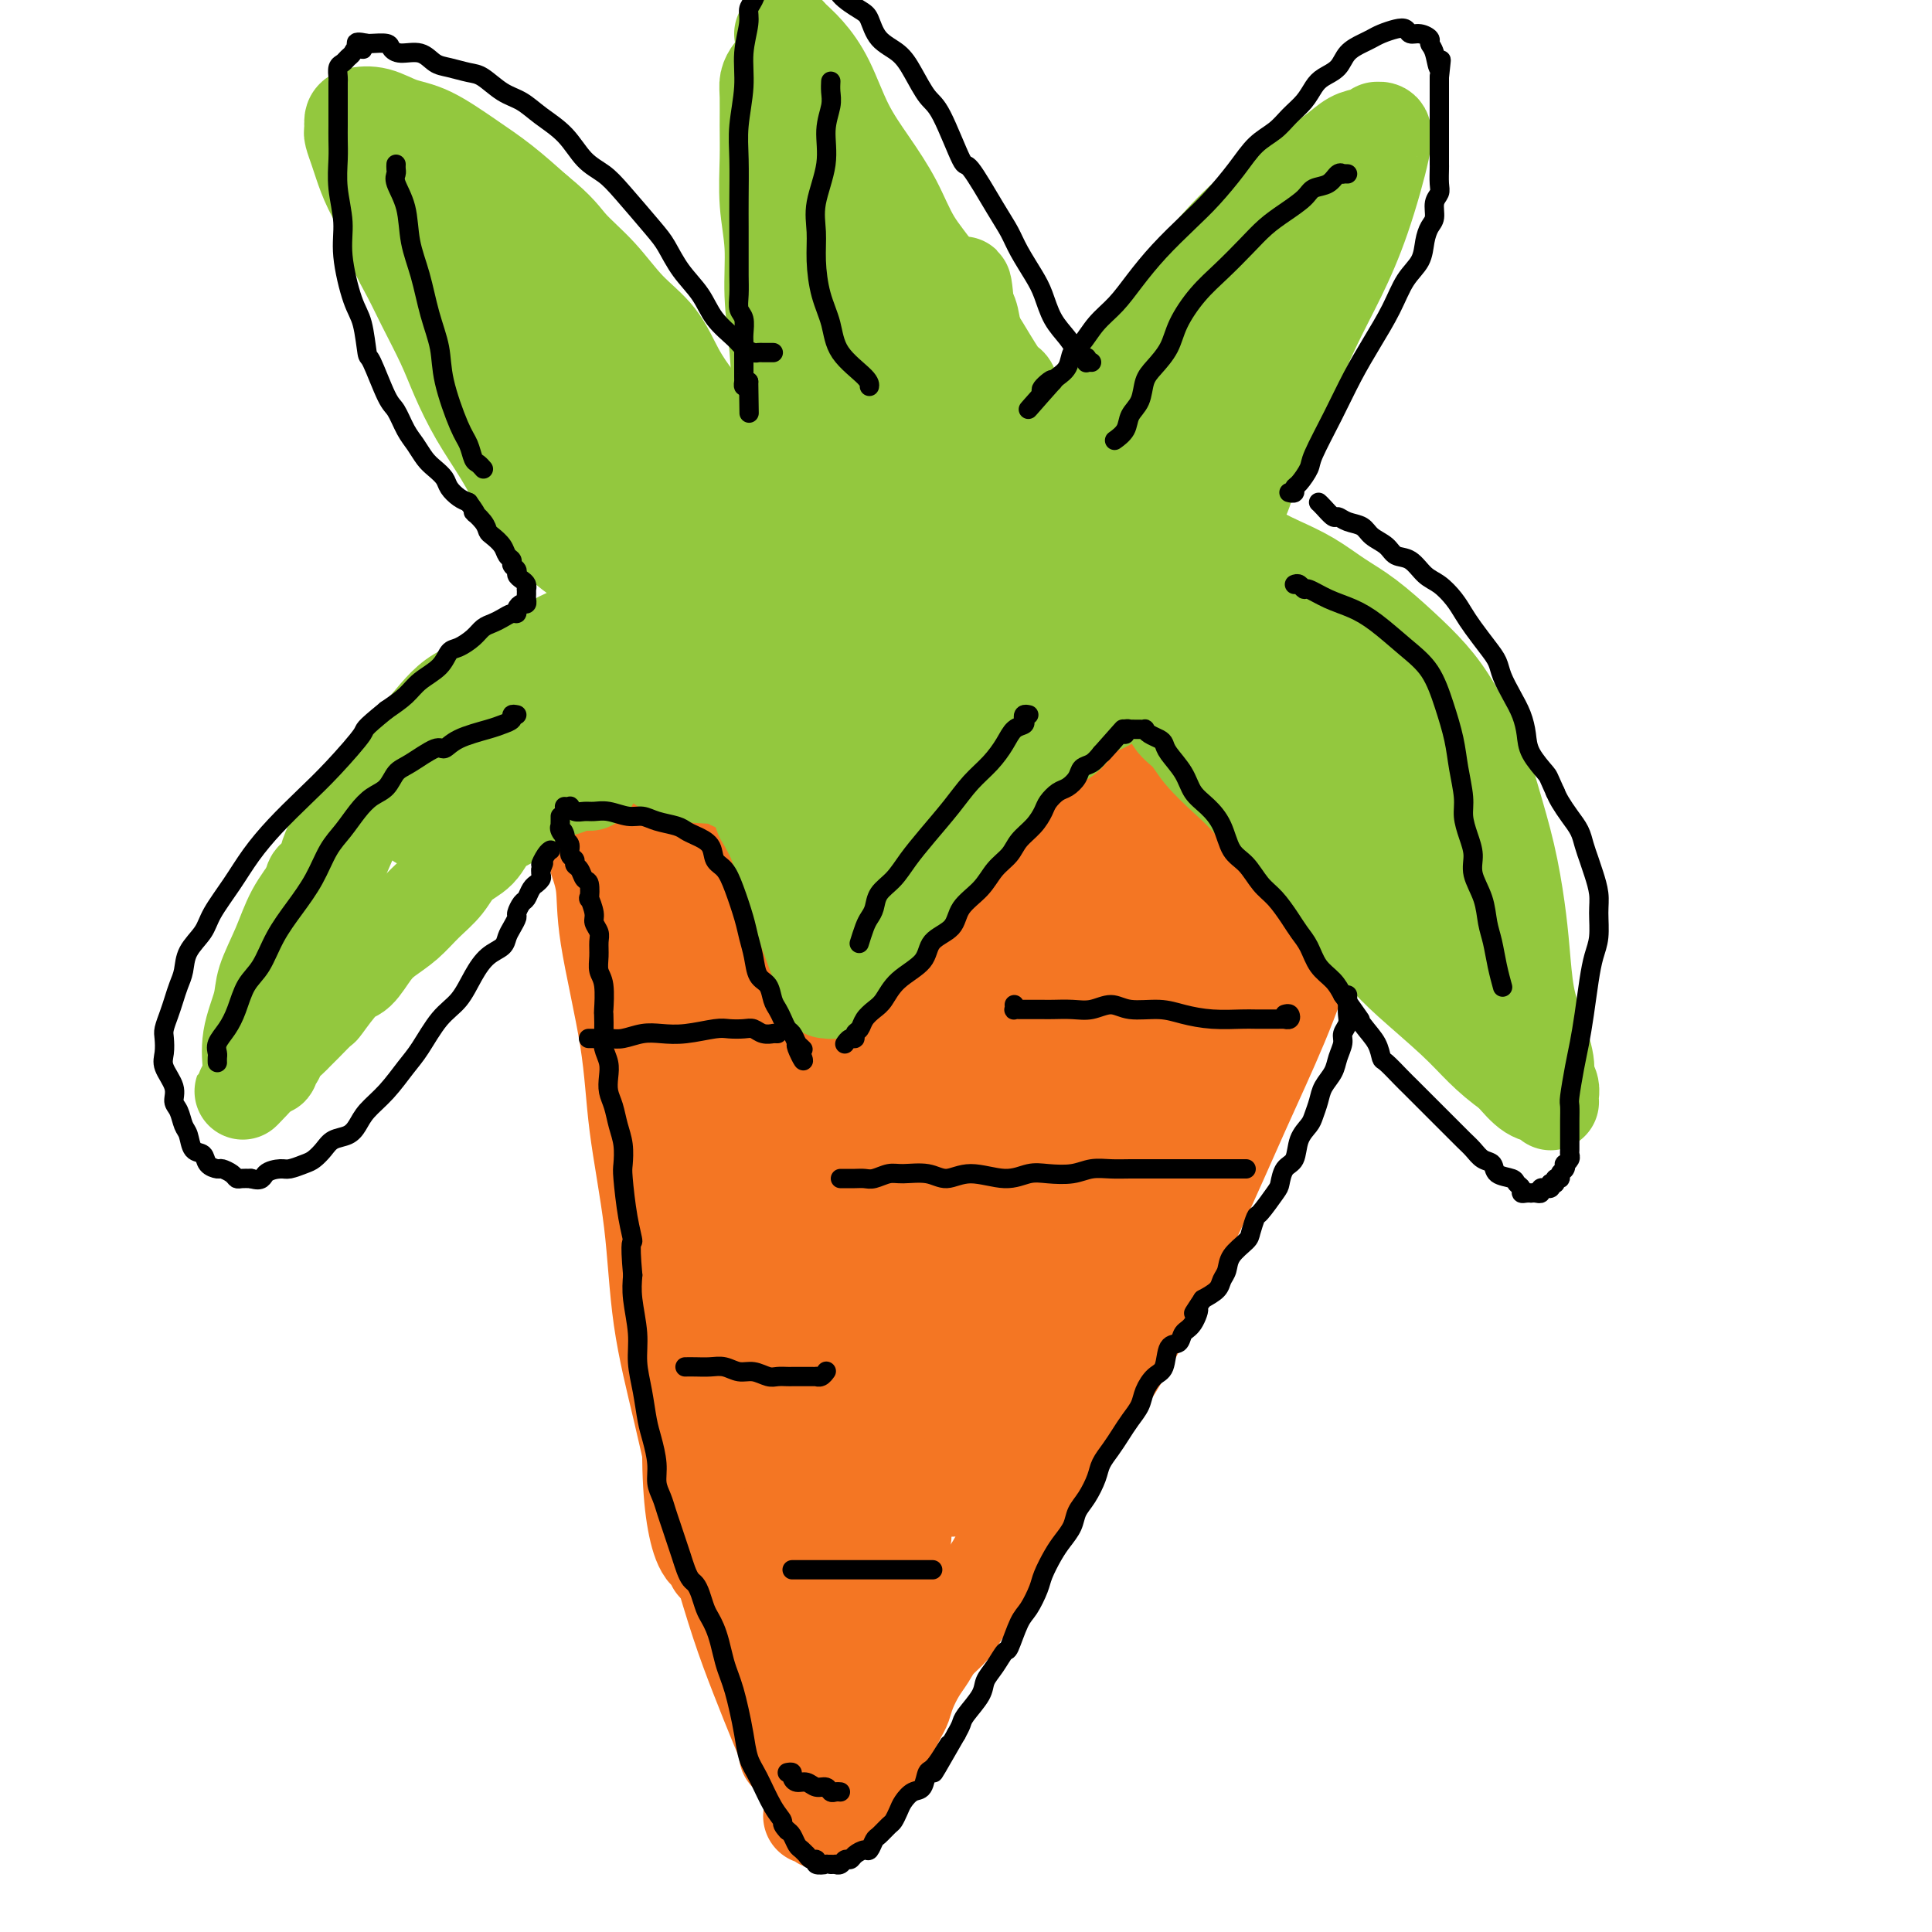 <svg viewBox='0 0 400 400' version='1.1' xmlns='http://www.w3.org/2000/svg' xmlns:xlink='http://www.w3.org/1999/xlink'><g fill='none' stroke='#F47623' stroke-width='20' stroke-linecap='round' stroke-linejoin='round'><path d='M163,363c-0.035,0.025 -0.070,0.050 0,0c0.070,-0.050 0.245,-0.174 0,-1c-0.245,-0.826 -0.911,-2.355 -2,-5c-1.089,-2.645 -2.601,-6.407 -4,-10c-1.399,-3.593 -2.686,-7.018 -4,-11c-1.314,-3.982 -2.654,-8.522 -4,-13c-1.346,-4.478 -2.697,-8.893 -4,-14c-1.303,-5.107 -2.559,-10.905 -4,-17c-1.441,-6.095 -3.066,-12.486 -4,-19c-0.934,-6.514 -1.177,-13.149 -2,-20c-0.823,-6.851 -2.227,-13.917 -3,-20c-0.773,-6.083 -0.914,-11.182 -2,-18c-1.086,-6.818 -3.117,-15.354 -4,-21c-0.883,-5.646 -0.618,-8.402 -1,-11c-0.382,-2.598 -1.413,-5.039 -2,-7c-0.587,-1.961 -0.732,-3.443 -1,-5c-0.268,-1.557 -0.661,-3.188 -1,-4c-0.339,-0.812 -0.624,-0.806 -1,-1c-0.376,-0.194 -0.844,-0.588 -1,-1c-0.156,-0.412 -0.000,-0.842 0,-1c0.000,-0.158 -0.155,-0.042 0,0c0.155,0.042 0.619,0.011 1,0c0.381,-0.011 0.680,-0.003 1,0c0.320,0.003 0.660,0.002 1,0'/><path d='M122,164c0.712,-0.158 0.993,-0.053 1,0c0.007,0.053 -0.260,0.054 1,0c1.260,-0.054 4.045,-0.163 7,0c2.955,0.163 6.078,0.598 10,0c3.922,-0.598 8.643,-2.230 13,-3c4.357,-0.770 8.349,-0.679 13,-1c4.651,-0.321 9.962,-1.053 15,-2c5.038,-0.947 9.805,-2.110 15,-3c5.195,-0.890 10.819,-1.507 16,-2c5.181,-0.493 9.921,-0.861 14,-1c4.079,-0.139 7.499,-0.048 11,0c3.501,0.048 7.082,0.053 10,0c2.918,-0.053 5.171,-0.165 7,0c1.829,0.165 3.234,0.606 5,1c1.766,0.394 3.891,0.741 5,1c1.109,0.259 1.200,0.431 2,1c0.800,0.569 2.310,1.533 3,2c0.690,0.467 0.561,0.435 1,1c0.439,0.565 1.445,1.728 2,3c0.555,1.272 0.658,2.653 1,3c0.342,0.347 0.924,-0.340 1,2c0.076,2.340 -0.353,7.708 -1,13c-0.647,5.292 -1.510,10.509 -3,16c-1.490,5.491 -3.605,11.256 -6,17c-2.395,5.744 -5.069,11.465 -8,18c-2.931,6.535 -6.120,13.882 -9,20c-2.880,6.118 -5.451,11.007 -8,16c-2.549,4.993 -5.075,10.091 -8,15c-2.925,4.909 -6.249,9.629 -9,14c-2.751,4.371 -4.929,8.392 -7,12c-2.071,3.608 -4.036,6.804 -6,10'/><path d='M210,317c-5.347,9.166 -3.716,6.580 -4,7c-0.284,0.420 -2.485,3.845 -4,6c-1.515,2.155 -2.345,3.041 -3,4c-0.655,0.959 -1.135,1.993 -2,3c-0.865,1.007 -2.116,1.989 -3,3c-0.884,1.011 -1.402,2.051 -2,3c-0.598,0.949 -1.276,1.807 -2,3c-0.724,1.193 -1.493,2.722 -2,4c-0.507,1.278 -0.752,2.306 -1,3c-0.248,0.694 -0.500,1.053 -1,2c-0.500,0.947 -1.247,2.481 -2,4c-0.753,1.519 -1.511,3.022 -2,4c-0.489,0.978 -0.707,1.432 -1,2c-0.293,0.568 -0.659,1.251 -1,2c-0.341,0.749 -0.656,1.563 -1,2c-0.344,0.437 -0.718,0.498 -1,1c-0.282,0.502 -0.471,1.445 -1,2c-0.529,0.555 -1.399,0.722 -2,1c-0.601,0.278 -0.935,0.666 -1,1c-0.065,0.334 0.137,0.612 0,1c-0.137,0.388 -0.614,0.885 -1,1c-0.386,0.115 -0.682,-0.151 -1,0c-0.318,0.151 -0.660,0.720 -1,1c-0.340,0.280 -0.679,0.271 -1,0c-0.321,-0.271 -0.625,-0.804 -1,-1c-0.375,-0.196 -0.821,-0.056 -1,0c-0.179,0.056 -0.089,0.028 0,0'/><path d='M129,181c0.062,-0.457 0.125,-0.914 0,-1c-0.125,-0.086 -0.436,0.198 0,0c0.436,-0.198 1.619,-0.878 2,-1c0.381,-0.122 -0.039,0.316 1,0c1.039,-0.316 3.536,-1.385 6,-2c2.464,-0.615 4.894,-0.777 8,-1c3.106,-0.223 6.889,-0.508 10,-1c3.111,-0.492 5.551,-1.193 11,-2c5.449,-0.807 13.908,-1.722 18,-2c4.092,-0.278 3.816,0.079 6,0c2.184,-0.079 6.826,-0.595 11,-1c4.174,-0.405 7.879,-0.698 11,-1c3.121,-0.302 5.658,-0.614 10,-1c4.342,-0.386 10.490,-0.846 14,-1c3.510,-0.154 4.383,-0.003 6,0c1.617,0.003 3.977,-0.143 6,0c2.023,0.143 3.709,0.574 5,1c1.291,0.426 2.188,0.845 3,1c0.812,0.155 1.539,0.044 2,0c0.461,-0.044 0.655,-0.022 1,0c0.345,0.022 0.840,0.043 1,0c0.160,-0.043 -0.014,-0.152 0,0c0.014,0.152 0.216,0.563 0,1c-0.216,0.437 -0.852,0.901 -1,1c-0.148,0.099 0.191,-0.166 -1,1c-1.191,1.166 -3.912,3.762 -7,8c-3.088,4.238 -6.544,10.119 -10,16'/><path d='M242,196c-4.011,5.891 -5.039,7.119 -7,11c-1.961,3.881 -4.855,10.416 -9,19c-4.145,8.584 -9.541,19.218 -12,24c-2.459,4.782 -1.983,3.714 -3,6c-1.017,2.286 -3.528,7.928 -5,12c-1.472,4.072 -1.904,6.574 -3,9c-1.096,2.426 -2.857,4.775 -4,7c-1.143,2.225 -1.668,4.327 -2,6c-0.332,1.673 -0.470,2.917 -1,4c-0.530,1.083 -1.450,2.004 -2,3c-0.550,0.996 -0.728,2.065 -1,3c-0.272,0.935 -0.637,1.734 -1,3c-0.363,1.266 -0.723,2.998 -1,4c-0.277,1.002 -0.469,1.275 -1,2c-0.531,0.725 -1.399,1.901 -2,3c-0.601,1.099 -0.935,2.121 -1,3c-0.065,0.879 0.137,1.617 0,3c-0.137,1.383 -0.614,3.413 -1,5c-0.386,1.587 -0.680,2.731 -1,4c-0.320,1.269 -0.664,2.661 -1,4c-0.336,1.339 -0.663,2.624 -1,4c-0.337,1.376 -0.683,2.844 -1,4c-0.317,1.156 -0.606,2.000 -1,3c-0.394,1.000 -0.893,2.155 -1,3c-0.107,0.845 0.178,1.381 0,2c-0.178,0.619 -0.817,1.321 -1,2c-0.183,0.679 0.092,1.337 0,2c-0.092,0.663 -0.550,1.332 -1,2c-0.450,0.668 -0.890,1.334 -1,2c-0.110,0.666 0.112,1.333 0,2c-0.112,0.667 -0.556,1.333 -1,2'/><path d='M176,359c-3.784,11.725 -1.745,3.539 -1,1c0.745,-2.539 0.195,0.569 0,2c-0.195,1.431 -0.036,1.184 0,1c0.036,-0.184 -0.050,-0.305 0,0c0.050,0.305 0.236,1.037 0,1c-0.236,-0.037 -0.893,-0.842 -1,-1c-0.107,-0.158 0.335,0.330 0,0c-0.335,-0.330 -1.448,-1.479 -2,-2c-0.552,-0.521 -0.542,-0.413 -1,-3c-0.458,-2.587 -1.384,-7.869 -2,-12c-0.616,-4.131 -0.924,-7.110 -1,-10c-0.076,-2.890 0.079,-5.690 0,-9c-0.079,-3.310 -0.391,-7.129 -1,-11c-0.609,-3.871 -1.515,-7.795 -2,-11c-0.485,-3.205 -0.549,-5.690 -1,-9c-0.451,-3.310 -1.290,-7.445 -2,-11c-0.710,-3.555 -1.293,-6.529 -2,-10c-0.707,-3.471 -1.539,-7.439 -2,-11c-0.461,-3.561 -0.551,-6.715 -1,-10c-0.449,-3.285 -1.257,-6.702 -2,-10c-0.743,-3.298 -1.421,-6.479 -2,-9c-0.579,-2.521 -1.058,-4.383 -2,-8c-0.942,-3.617 -2.345,-8.988 -3,-12c-0.655,-3.012 -0.561,-3.663 -1,-5c-0.439,-1.337 -1.410,-3.360 -2,-5c-0.590,-1.640 -0.799,-2.897 -1,-4c-0.201,-1.103 -0.394,-2.052 -1,-3c-0.606,-0.948 -1.626,-1.893 -2,-3c-0.374,-1.107 -0.101,-2.375 0,-3c0.101,-0.625 0.029,-0.607 0,-1c-0.029,-0.393 -0.014,-1.196 0,-2'/><path d='M141,189c-2.513,-10.234 -0.796,-3.320 0,-1c0.796,2.320 0.672,0.047 1,-1c0.328,-1.047 1.109,-0.869 2,-1c0.891,-0.131 1.892,-0.571 3,-1c1.108,-0.429 2.324,-0.847 4,-1c1.676,-0.153 3.811,-0.042 6,0c2.189,0.042 4.430,0.014 7,0c2.570,-0.014 5.468,-0.013 8,0c2.532,0.013 4.696,0.040 8,0c3.304,-0.040 7.747,-0.146 11,0c3.253,0.146 5.314,0.546 8,1c2.686,0.454 5.995,0.963 9,1c3.005,0.037 5.706,-0.396 8,0c2.294,0.396 4.182,1.623 6,2c1.818,0.377 3.565,-0.095 5,0c1.435,0.095 2.556,0.758 4,1c1.444,0.242 3.209,0.065 4,0c0.791,-0.065 0.608,-0.017 1,0c0.392,0.017 1.358,0.004 2,0c0.642,-0.004 0.960,0.002 1,0c0.040,-0.002 -0.199,-0.013 0,0c0.199,0.013 0.837,0.049 1,0c0.163,-0.049 -0.149,-0.183 0,0c0.149,0.183 0.760,0.684 1,1c0.240,0.316 0.108,0.448 0,1c-0.108,0.552 -0.194,1.523 0,2c0.194,0.477 0.668,0.459 0,3c-0.668,2.541 -2.478,7.640 -4,12c-1.522,4.360 -2.756,7.982 -6,16c-3.244,8.018 -8.498,20.434 -12,29c-3.502,8.566 -5.251,13.283 -7,18'/><path d='M212,271c-5.647,15.404 -5.263,13.413 -6,15c-0.737,1.587 -2.594,6.750 -4,10c-1.406,3.250 -2.362,4.585 -3,6c-0.638,1.415 -0.959,2.908 -1,4c-0.041,1.092 0.199,1.781 0,2c-0.199,0.219 -0.838,-0.032 -1,0c-0.162,0.032 0.152,0.349 0,0c-0.152,-0.349 -0.772,-1.363 -1,-2c-0.228,-0.637 -0.065,-0.896 0,-1c0.065,-0.104 0.033,-0.052 0,0'/><path d='M264,180c0.012,-0.225 0.023,-0.449 0,0c-0.023,0.449 -0.082,1.572 0,2c0.082,0.428 0.303,0.161 0,1c-0.303,0.839 -1.130,2.784 -2,6c-0.870,3.216 -1.783,7.703 -4,13c-2.217,5.297 -5.736,11.405 -9,17c-3.264,5.595 -6.271,10.676 -9,16c-2.729,5.324 -5.181,10.892 -8,16c-2.819,5.108 -6.006,9.757 -8,14c-1.994,4.243 -2.797,8.081 -4,11c-1.203,2.919 -2.807,4.918 -4,7c-1.193,2.082 -1.974,4.245 -3,6c-1.026,1.755 -2.297,3.100 -3,4c-0.703,0.900 -0.837,1.355 -1,2c-0.163,0.645 -0.355,1.479 -1,2c-0.645,0.521 -1.742,0.728 -2,1c-0.258,0.272 0.323,0.609 0,1c-0.323,0.391 -1.548,0.836 -2,1c-0.452,0.164 -0.129,0.047 0,0c0.129,-0.047 0.065,-0.023 0,0'/><path d='M252,156c0.071,-0.127 0.141,-0.253 0,0c-0.141,0.253 -0.495,0.886 -1,1c-0.505,0.114 -1.163,-0.290 -2,0c-0.837,0.290 -1.853,1.274 -3,2c-1.147,0.726 -2.423,1.193 -4,2c-1.577,0.807 -3.453,1.955 -5,3c-1.547,1.045 -2.764,1.988 -4,3c-1.236,1.012 -2.491,2.092 -4,3c-1.509,0.908 -3.272,1.643 -5,2c-1.728,0.357 -3.420,0.337 -5,1c-1.580,0.663 -3.047,2.009 -5,3c-1.953,0.991 -4.391,1.628 -7,2c-2.609,0.372 -5.390,0.478 -8,1c-2.610,0.522 -5.049,1.460 -8,2c-2.951,0.540 -6.416,0.684 -9,1c-2.584,0.316 -4.289,0.806 -7,1c-2.711,0.194 -6.429,0.092 -8,0c-1.571,-0.092 -0.995,-0.173 -2,0c-1.005,0.173 -3.592,0.599 -5,1c-1.408,0.401 -1.637,0.775 -2,1c-0.363,0.225 -0.861,0.301 -1,1c-0.139,0.699 0.080,2.021 0,6c-0.080,3.979 -0.459,10.614 0,16c0.459,5.386 1.758,9.522 3,15c1.242,5.478 2.428,12.298 4,19c1.572,6.702 3.528,13.286 5,20c1.472,6.714 2.458,13.559 4,20c1.542,6.441 3.640,12.479 5,18c1.360,5.521 1.981,10.525 3,14c1.019,3.475 2.434,5.421 3,7c0.566,1.579 0.283,2.789 0,4'/><path d='M184,325c4.454,18.545 2.089,6.408 1,2c-1.089,-4.408 -0.903,-1.086 -1,-1c-0.097,0.086 -0.476,-3.065 -1,-9c-0.524,-5.935 -1.194,-14.656 -2,-23c-0.806,-8.344 -1.748,-16.311 -3,-24c-1.252,-7.689 -2.813,-15.100 -4,-22c-1.187,-6.900 -2.000,-13.288 -3,-18c-1.000,-4.712 -2.188,-7.749 -3,-10c-0.812,-2.251 -1.247,-3.717 -2,-5c-0.753,-1.283 -1.823,-2.382 -3,-2c-1.177,0.382 -2.460,2.247 -5,7c-2.540,4.753 -6.339,12.394 -9,20c-2.661,7.606 -4.186,15.176 -5,23c-0.814,7.824 -0.918,15.901 -1,23c-0.082,7.099 -0.144,13.218 0,18c0.144,4.782 0.493,8.226 1,11c0.507,2.774 1.172,4.880 2,6c0.828,1.120 1.820,1.256 2,2c0.180,0.744 -0.452,2.095 1,-1c1.452,-3.095 4.989,-10.635 7,-19c2.011,-8.365 2.496,-17.553 3,-26c0.504,-8.447 1.027,-16.153 1,-25c-0.027,-8.847 -0.603,-18.835 -1,-24c-0.397,-5.165 -0.615,-5.506 -1,-6c-0.385,-0.494 -0.936,-1.140 -1,-2c-0.064,-0.860 0.360,-1.935 0,2c-0.360,3.935 -1.505,12.880 -2,22c-0.495,9.120 -0.339,18.413 0,26c0.339,7.587 0.860,13.466 2,18c1.140,4.534 2.897,7.724 4,10c1.103,2.276 1.551,3.638 2,5'/><path d='M163,303c1.547,5.591 1.416,3.067 3,1c1.584,-2.067 4.885,-3.679 8,-10c3.115,-6.321 6.046,-17.351 8,-28c1.954,-10.649 2.930,-20.918 4,-30c1.070,-9.082 2.232,-16.978 3,-23c0.768,-6.022 1.142,-10.169 1,-13c-0.142,-2.831 -0.799,-4.344 -1,-5c-0.201,-0.656 0.054,-0.453 0,0c-0.054,0.453 -0.418,1.157 -2,7c-1.582,5.843 -4.383,16.825 -6,26c-1.617,9.175 -2.051,16.544 -2,23c0.051,6.456 0.585,12.000 1,16c0.415,4.000 0.709,6.455 1,8c0.291,1.545 0.578,2.178 1,3c0.422,0.822 0.978,1.831 3,-2c2.022,-3.831 5.508,-12.502 8,-22c2.492,-9.498 3.990,-19.824 5,-29c1.010,-9.176 1.533,-17.203 2,-23c0.467,-5.797 0.879,-9.364 1,-11c0.121,-1.636 -0.050,-1.341 0,-3c0.050,-1.659 0.320,-5.272 -1,1c-1.320,6.272 -4.228,22.430 -6,34c-1.772,11.570 -2.406,18.553 -3,25c-0.594,6.447 -1.148,12.359 -1,17c0.148,4.641 0.996,8.010 1,10c0.004,1.990 -0.837,2.602 1,1c1.837,-1.602 6.351,-5.418 10,-13c3.649,-7.582 6.432,-18.929 9,-28c2.568,-9.071 4.922,-15.865 7,-22c2.078,-6.135 3.879,-11.610 5,-15c1.121,-3.390 1.560,-4.695 2,-6'/><path d='M225,192c3.817,-11.144 1.860,-3.502 1,-1c-0.860,2.502 -0.624,-0.134 -1,1c-0.376,1.134 -1.365,6.040 -2,10c-0.635,3.960 -0.915,6.976 -1,9c-0.085,2.024 0.026,3.057 0,4c-0.026,0.943 -0.189,1.798 0,1c0.189,-0.798 0.729,-3.248 2,-8c1.271,-4.752 3.272,-11.807 5,-18c1.728,-6.193 3.183,-11.526 4,-15c0.817,-3.474 0.995,-5.090 1,-6c0.005,-0.910 -0.163,-1.114 0,-2c0.163,-0.886 0.657,-2.454 -1,0c-1.657,2.454 -5.465,8.931 -8,14c-2.535,5.069 -3.798,8.730 -5,12c-1.202,3.270 -2.343,6.151 -3,8c-0.657,1.849 -0.830,2.668 -1,3c-0.170,0.332 -0.339,0.177 0,0c0.339,-0.177 1.184,-0.377 2,-3c0.816,-2.623 1.604,-7.669 2,-11c0.396,-3.331 0.402,-4.947 0,-6c-0.402,-1.053 -1.211,-1.544 -2,-2c-0.789,-0.456 -1.559,-0.879 -3,0c-1.441,0.879 -3.551,3.059 -6,6c-2.449,2.941 -5.235,6.643 -7,9c-1.765,2.357 -2.510,3.368 -3,4c-0.490,0.632 -0.726,0.885 -1,2c-0.274,1.115 -0.587,3.092 -1,0c-0.413,-3.092 -0.925,-11.251 -1,-15c-0.075,-3.749 0.288,-3.086 0,-5c-0.288,-1.914 -1.225,-6.404 -2,-9c-0.775,-2.596 -1.387,-3.298 -2,-4'/><path d='M192,170c-1.427,-5.985 -2.495,-4.449 -6,-2c-3.505,2.449 -9.446,5.810 -13,10c-3.554,4.190 -4.719,9.208 -6,14c-1.281,4.792 -2.677,9.359 -3,13c-0.323,3.641 0.429,6.356 1,9c0.571,2.644 0.962,5.219 2,7c1.038,1.781 2.723,2.770 4,3c1.277,0.230 2.147,-0.300 4,-2c1.853,-1.700 4.691,-4.570 7,-8c2.309,-3.430 4.090,-7.420 5,-12c0.910,-4.580 0.949,-9.749 1,-13c0.051,-3.251 0.112,-4.585 0,-6c-0.112,-1.415 -0.398,-2.912 -1,-3c-0.602,-0.088 -1.520,1.234 -2,2c-0.480,0.766 -0.522,0.977 -1,2c-0.478,1.023 -1.392,2.857 -2,4c-0.608,1.143 -0.909,1.594 -1,2c-0.091,0.406 0.028,0.766 0,1c-0.028,0.234 -0.203,0.343 0,0c0.203,-0.343 0.784,-1.138 1,-2c0.216,-0.862 0.068,-1.792 0,-3c-0.068,-1.208 -0.057,-2.695 0,-4c0.057,-1.305 0.161,-2.427 0,-3c-0.161,-0.573 -0.588,-0.597 -1,1c-0.412,1.597 -0.811,4.814 -1,10c-0.189,5.186 -0.169,12.342 0,19c0.169,6.658 0.487,12.817 1,17c0.513,4.183 1.220,6.389 2,8c0.780,1.611 1.633,2.626 2,3c0.367,0.374 0.248,0.107 1,-2c0.752,-2.107 2.376,-6.053 4,-10'/><path d='M190,225c1.507,-5.541 2.776,-13.392 4,-20c1.224,-6.608 2.403,-11.972 4,-17c1.597,-5.028 3.612,-9.719 5,-13c1.388,-3.281 2.148,-5.151 3,-6c0.852,-0.849 1.797,-0.675 3,0c1.203,0.675 2.665,1.851 4,4c1.335,2.149 2.543,5.269 4,10c1.457,4.731 3.162,11.071 4,15c0.838,3.929 0.808,5.448 1,7c0.192,1.552 0.604,3.138 1,4c0.396,0.862 0.775,1.002 2,0c1.225,-1.002 3.295,-3.144 5,-6c1.705,-2.856 3.045,-6.425 5,-10c1.955,-3.575 4.526,-7.155 6,-9c1.474,-1.845 1.850,-1.956 2,-2c0.150,-0.044 0.075,-0.022 0,0'/></g>
<g fill='none' stroke='#93C83E' stroke-width='20' stroke-linecap='round' stroke-linejoin='round'><path d='M122,162c0.089,0.002 0.178,0.004 0,0c-0.178,-0.004 -0.622,-0.013 -1,0c-0.378,0.013 -0.691,0.047 -1,0c-0.309,-0.047 -0.615,-0.175 -1,0c-0.385,0.175 -0.848,0.654 -2,1c-1.152,0.346 -2.992,0.561 -4,1c-1.008,0.439 -1.183,1.103 -2,2c-0.817,0.897 -2.276,2.028 -4,3c-1.724,0.972 -3.714,1.785 -5,3c-1.286,1.215 -1.869,2.832 -3,4c-1.131,1.168 -2.809,1.888 -4,3c-1.191,1.112 -1.893,2.617 -3,4c-1.107,1.383 -2.617,2.644 -4,4c-1.383,1.356 -2.637,2.807 -4,4c-1.363,1.193 -2.835,2.128 -4,3c-1.165,0.872 -2.022,1.681 -3,3c-0.978,1.319 -2.075,3.147 -3,4c-0.925,0.853 -1.677,0.729 -3,2c-1.323,1.271 -3.218,3.936 -4,5c-0.782,1.064 -0.451,0.525 -1,1c-0.549,0.475 -1.978,1.962 -3,3c-1.022,1.038 -1.637,1.626 -2,2c-0.363,0.374 -0.475,0.535 -1,1c-0.525,0.465 -1.464,1.234 -2,2c-0.536,0.766 -0.668,1.528 -1,2c-0.332,0.472 -0.862,0.652 -1,1c-0.138,0.348 0.117,0.863 0,1c-0.117,0.137 -0.605,-0.104 -1,0c-0.395,0.104 -0.698,0.552 -1,1'/><path d='M54,222c-7.382,7.734 -1.836,2.070 0,0c1.836,-2.070 -0.037,-0.546 -1,0c-0.963,0.546 -1.017,0.112 -1,0c0.017,-0.112 0.105,0.097 0,-1c-0.105,-1.097 -0.402,-3.499 0,-6c0.402,-2.501 1.503,-5.101 2,-7c0.497,-1.899 0.390,-3.098 1,-5c0.610,-1.902 1.937,-4.506 3,-7c1.063,-2.494 1.861,-4.879 3,-7c1.139,-2.121 2.618,-3.978 4,-6c1.382,-2.022 2.667,-4.210 4,-6c1.333,-1.790 2.714,-3.182 4,-5c1.286,-1.818 2.477,-4.061 4,-6c1.523,-1.939 3.379,-3.575 5,-5c1.621,-1.425 3.007,-2.640 4,-4c0.993,-1.360 1.592,-2.864 3,-4c1.408,-1.136 3.626,-1.903 5,-3c1.374,-1.097 1.905,-2.525 3,-4c1.095,-1.475 2.756,-2.995 4,-4c1.244,-1.005 2.071,-1.493 3,-2c0.929,-0.507 1.958,-1.034 3,-2c1.042,-0.966 2.096,-2.371 3,-3c0.904,-0.629 1.656,-0.481 3,-1c1.344,-0.519 3.278,-1.706 4,-2c0.722,-0.294 0.233,0.306 1,0c0.767,-0.306 2.791,-1.516 4,-2c1.209,-0.484 1.605,-0.242 2,0'/><path d='M124,130c2.505,-1.000 1.766,-1.000 2,-1c0.234,0.000 1.439,0.000 2,0c0.561,-0.000 0.476,0.000 1,0c0.524,0.000 1.656,0.000 2,0c0.344,0.000 -0.100,0.000 0,0c0.100,0.000 0.743,0.000 1,0c0.257,0.000 0.129,0.000 0,0'/><path d='M135,128c-0.467,-0.011 -0.933,-0.021 -1,0c-0.067,0.021 0.266,0.074 0,0c-0.266,-0.074 -1.129,-0.275 -2,-1c-0.871,-0.725 -1.748,-1.974 -3,-3c-1.252,-1.026 -2.880,-1.829 -4,-3c-1.120,-1.171 -1.733,-2.708 -3,-4c-1.267,-1.292 -3.188,-2.338 -5,-4c-1.812,-1.662 -3.514,-3.941 -5,-6c-1.486,-2.059 -2.756,-3.898 -4,-6c-1.244,-2.102 -2.461,-4.466 -4,-7c-1.539,-2.534 -3.398,-5.239 -5,-8c-1.602,-2.761 -2.947,-5.577 -4,-8c-1.053,-2.423 -1.814,-4.453 -3,-7c-1.186,-2.547 -2.797,-5.611 -4,-8c-1.203,-2.389 -2.000,-4.103 -3,-6c-1.000,-1.897 -2.204,-3.977 -3,-6c-0.796,-2.023 -1.184,-3.988 -2,-6c-0.816,-2.012 -2.061,-4.069 -3,-6c-0.939,-1.931 -1.572,-3.736 -2,-5c-0.428,-1.264 -0.651,-1.988 -1,-3c-0.349,-1.012 -0.825,-2.313 -1,-3c-0.175,-0.687 -0.050,-0.760 0,-1c0.050,-0.240 0.024,-0.646 0,-1c-0.024,-0.354 -0.047,-0.655 0,-1c0.047,-0.345 0.163,-0.732 1,-1c0.837,-0.268 2.395,-0.415 4,0c1.605,0.415 3.256,1.393 5,2c1.744,0.607 3.581,0.843 6,2c2.419,1.157 5.421,3.235 8,5c2.579,1.765 4.737,3.219 7,5c2.263,1.781 4.632,3.891 7,6'/><path d='M111,44c4.700,3.791 5.450,5.268 7,7c1.550,1.732 3.902,3.719 6,6c2.098,2.281 3.943,4.856 6,7c2.057,2.144 4.326,3.858 6,6c1.674,2.142 2.754,4.712 4,7c1.246,2.288 2.658,4.295 4,6c1.342,1.705 2.613,3.107 4,5c1.387,1.893 2.889,4.278 4,6c1.111,1.722 1.831,2.782 3,4c1.169,1.218 2.786,2.596 4,4c1.214,1.404 2.024,2.835 3,4c0.976,1.165 2.118,2.064 3,3c0.882,0.936 1.504,1.911 2,3c0.496,1.089 0.864,2.293 1,3c0.136,0.707 0.039,0.916 0,1c-0.039,0.084 -0.019,0.042 0,0'/><path d='M167,116c-0.057,-0.491 -0.113,-0.983 0,-1c0.113,-0.017 0.396,0.440 0,-1c-0.396,-1.440 -1.469,-4.776 -2,-8c-0.531,-3.224 -0.519,-6.337 -1,-10c-0.481,-3.663 -1.453,-7.876 -2,-12c-0.547,-4.124 -0.668,-8.159 -1,-12c-0.332,-3.841 -0.874,-7.488 -1,-11c-0.126,-3.512 0.162,-6.891 0,-10c-0.162,-3.109 -0.776,-5.949 -1,-9c-0.224,-3.051 -0.057,-6.313 0,-9c0.057,-2.687 0.005,-4.801 0,-7c-0.005,-2.199 0.037,-4.484 0,-6c-0.037,-1.516 -0.154,-2.262 0,-3c0.154,-0.738 0.580,-1.468 1,-2c0.420,-0.532 0.834,-0.866 1,-1c0.166,-0.134 0.083,-0.067 0,0'/><path d='M168,41c0.436,-0.133 0.871,-0.265 1,0c0.129,0.265 -0.049,0.929 0,1c0.049,0.071 0.324,-0.450 1,0c0.676,0.450 1.752,1.872 3,3c1.248,1.128 2.668,1.963 4,3c1.332,1.037 2.575,2.278 4,4c1.425,1.722 3.031,3.926 5,6c1.969,2.074 4.302,4.018 6,6c1.698,1.982 2.761,4.000 4,6c1.239,2.000 2.655,3.980 4,6c1.345,2.020 2.617,4.078 4,6c1.383,1.922 2.875,3.706 4,5c1.125,1.294 1.884,2.096 3,4c1.116,1.904 2.590,4.909 3,6c0.410,1.091 -0.244,0.268 0,1c0.244,0.732 1.386,3.019 2,4c0.614,0.981 0.701,0.655 1,1c0.299,0.345 0.811,1.362 1,2c0.189,0.638 0.054,0.897 0,1c-0.054,0.103 -0.027,0.052 0,0'/><path d='M162,7c0.374,-0.055 0.749,-0.110 1,0c0.251,0.110 0.379,0.386 1,1c0.621,0.614 1.734,1.568 3,3c1.266,1.432 2.686,3.343 4,6c1.314,2.657 2.522,6.059 4,9c1.478,2.941 3.228,5.419 5,8c1.772,2.581 3.568,5.263 5,8c1.432,2.737 2.502,5.529 4,8c1.498,2.471 3.424,4.621 5,7c1.576,2.379 2.803,4.986 4,7c1.197,2.014 2.365,3.434 4,6c1.635,2.566 3.738,6.278 5,8c1.262,1.722 1.682,1.453 2,2c0.318,0.547 0.534,1.908 1,3c0.466,1.092 1.182,1.915 2,3c0.818,1.085 1.740,2.433 2,3c0.260,0.567 -0.140,0.352 0,1c0.140,0.648 0.822,2.160 1,3c0.178,0.840 -0.149,1.010 0,1c0.149,-0.010 0.772,-0.198 1,0c0.228,0.198 0.061,0.784 0,1c-0.061,0.216 -0.018,0.062 0,0c0.018,-0.062 0.009,-0.031 0,0'/><path d='M215,104c-0.092,0.103 -0.184,0.206 0,0c0.184,-0.206 0.645,-0.721 1,-1c0.355,-0.279 0.606,-0.322 1,-1c0.394,-0.678 0.932,-1.992 2,-4c1.068,-2.008 2.667,-4.711 4,-7c1.333,-2.289 2.402,-4.165 4,-7c1.598,-2.835 3.727,-6.631 6,-10c2.273,-3.369 4.689,-6.312 7,-9c2.311,-2.688 4.515,-5.121 7,-8c2.485,-2.879 5.249,-6.204 8,-9c2.751,-2.796 5.489,-5.064 8,-7c2.511,-1.936 4.796,-3.542 7,-5c2.204,-1.458 4.327,-2.769 6,-4c1.673,-1.231 2.896,-2.383 4,-3c1.104,-0.617 2.089,-0.697 3,-1c0.911,-0.303 1.750,-0.827 2,-1c0.250,-0.173 -0.088,0.004 0,0c0.088,-0.004 0.601,-0.190 1,0c0.399,0.190 0.685,0.755 0,4c-0.685,3.245 -2.339,9.170 -4,14c-1.661,4.830 -3.327,8.566 -5,12c-1.673,3.434 -3.353,6.567 -5,10c-1.647,3.433 -3.260,7.168 -5,11c-1.740,3.832 -3.607,7.762 -5,11c-1.393,3.238 -2.313,5.784 -3,8c-0.687,2.216 -1.143,4.102 -2,6c-0.857,1.898 -2.116,3.808 -3,5c-0.884,1.192 -1.392,1.667 -2,3c-0.608,1.333 -1.317,3.524 -2,5c-0.683,1.476 -1.342,2.238 -2,3'/><path d='M248,119c-5.667,12.333 -2.833,6.167 0,0'/><path d='M254,112c-0.079,-0.126 -0.158,-0.253 0,0c0.158,0.253 0.554,0.885 1,1c0.446,0.115 0.943,-0.286 2,0c1.057,0.286 2.675,1.260 4,2c1.325,0.740 2.359,1.246 4,2c1.641,0.754 3.891,1.757 6,3c2.109,1.243 4.078,2.726 6,4c1.922,1.274 3.796,2.340 6,4c2.204,1.660 4.739,3.912 7,6c2.261,2.088 4.247,4.010 6,6c1.753,1.990 3.271,4.049 5,7c1.729,2.951 3.668,6.795 5,10c1.332,3.205 2.058,5.769 3,9c0.942,3.231 2.100,7.127 3,11c0.900,3.873 1.541,7.723 2,11c0.459,3.277 0.735,5.980 1,9c0.265,3.020 0.520,6.356 1,9c0.480,2.644 1.186,4.596 2,7c0.814,2.404 1.735,5.261 2,7c0.265,1.739 -0.125,2.362 0,3c0.125,0.638 0.764,1.292 1,2c0.236,0.708 0.069,1.471 0,2c-0.069,0.529 -0.041,0.824 0,1c0.041,0.176 0.093,0.233 0,0c-0.093,-0.233 -0.333,-0.755 -1,-1c-0.667,-0.245 -1.762,-0.213 -3,-1c-1.238,-0.787 -2.619,-2.394 -4,-4'/><path d='M313,222c-2.361,-1.654 -4.262,-3.290 -6,-5c-1.738,-1.710 -3.312,-3.495 -6,-6c-2.688,-2.505 -6.489,-5.732 -9,-8c-2.511,-2.268 -3.731,-3.579 -6,-6c-2.269,-2.421 -5.585,-5.952 -8,-9c-2.415,-3.048 -3.928,-5.613 -6,-8c-2.072,-2.387 -4.704,-4.596 -7,-7c-2.296,-2.404 -4.258,-5.002 -6,-7c-1.742,-1.998 -3.264,-3.394 -5,-5c-1.736,-1.606 -3.684,-3.421 -5,-5c-1.316,-1.579 -1.999,-2.920 -3,-4c-1.001,-1.080 -2.320,-1.898 -3,-3c-0.680,-1.102 -0.722,-2.489 -1,-3c-0.278,-0.511 -0.794,-0.146 -1,0c-0.206,0.146 -0.103,0.073 0,0'/><path d='M239,140c0.085,-0.007 0.171,-0.014 0,0c-0.171,0.014 -0.597,0.048 -1,0c-0.403,-0.048 -0.781,-0.178 -1,0c-0.219,0.178 -0.278,0.665 -1,1c-0.722,0.335 -2.106,0.519 -3,1c-0.894,0.481 -1.299,1.258 -2,2c-0.701,0.742 -1.700,1.448 -3,2c-1.300,0.552 -2.903,0.951 -4,2c-1.097,1.049 -1.689,2.747 -3,4c-1.311,1.253 -3.343,2.062 -5,3c-1.657,0.938 -2.940,2.004 -4,3c-1.060,0.996 -1.898,1.921 -4,4c-2.102,2.079 -5.468,5.311 -7,7c-1.532,1.689 -1.229,1.835 -2,3c-0.771,1.165 -2.615,3.351 -5,6c-2.385,2.649 -5.310,5.763 -7,8c-1.690,2.237 -2.144,3.597 -3,5c-0.856,1.403 -2.113,2.849 -3,4c-0.887,1.151 -1.403,2.006 -2,3c-0.597,0.994 -1.274,2.126 -2,3c-0.726,0.874 -1.500,1.488 -2,2c-0.500,0.512 -0.727,0.922 -1,1c-0.273,0.078 -0.594,-0.175 -1,0c-0.406,0.175 -0.899,0.777 -1,1c-0.101,0.223 0.189,0.068 0,0c-0.189,-0.068 -0.855,-0.049 -1,0c-0.145,0.049 0.233,0.129 0,-1c-0.233,-1.129 -1.076,-3.465 -2,-6c-0.924,-2.535 -1.928,-5.267 -3,-8c-1.072,-2.733 -2.212,-5.467 -3,-8c-0.788,-2.533 -1.225,-4.867 -2,-7c-0.775,-2.133 -1.887,-4.067 -3,-6'/><path d='M158,169c-2.541,-6.548 -1.892,-4.919 -2,-5c-0.108,-0.081 -0.973,-1.872 -2,-3c-1.027,-1.128 -2.214,-1.594 -3,-2c-0.786,-0.406 -1.169,-0.754 -2,-1c-0.831,-0.246 -2.109,-0.392 -3,-1c-0.891,-0.608 -1.394,-1.679 -2,-2c-0.606,-0.321 -1.315,0.106 -2,0c-0.685,-0.106 -1.347,-0.747 -2,-1c-0.653,-0.253 -1.299,-0.119 -2,0c-0.701,0.119 -1.458,0.224 -2,0c-0.542,-0.224 -0.869,-0.778 -1,-1c-0.131,-0.222 -0.065,-0.111 0,0'/><path d='M145,142c-0.298,-0.006 -0.597,-0.013 -1,0c-0.403,0.013 -0.911,0.045 -1,0c-0.089,-0.045 0.240,-0.165 0,0c-0.240,0.165 -1.051,0.617 -2,1c-0.949,0.383 -2.038,0.698 -3,1c-0.962,0.302 -1.797,0.591 -3,1c-1.203,0.409 -2.774,0.939 -4,1c-1.226,0.061 -2.105,-0.345 -3,0c-0.895,0.345 -1.804,1.442 -3,2c-1.196,0.558 -2.678,0.577 -4,1c-1.322,0.423 -2.483,1.250 -4,2c-1.517,0.750 -3.388,1.422 -5,2c-1.612,0.578 -2.963,1.061 -4,2c-1.037,0.939 -1.758,2.335 -3,3c-1.242,0.665 -3.005,0.597 -4,1c-0.995,0.403 -1.221,1.275 -2,2c-0.779,0.725 -2.110,1.304 -3,2c-0.890,0.696 -1.337,1.510 -2,2c-0.663,0.490 -1.540,0.657 -2,1c-0.460,0.343 -0.501,0.861 -1,1c-0.499,0.139 -1.456,-0.102 -2,0c-0.544,0.102 -0.677,0.547 -1,1c-0.323,0.453 -0.837,0.915 -1,1c-0.163,0.085 0.025,-0.206 0,0c-0.025,0.206 -0.264,0.908 0,1c0.264,0.092 1.032,-0.426 2,-1c0.968,-0.574 2.136,-1.206 4,-2c1.864,-0.794 4.425,-1.752 7,-3c2.575,-1.248 5.164,-2.785 8,-4c2.836,-1.215 5.918,-2.107 9,-3'/><path d='M117,157c5.741,-2.488 5.592,-3.206 7,-4c1.408,-0.794 4.371,-1.662 8,-3c3.629,-1.338 7.924,-3.144 10,-4c2.076,-0.856 1.934,-0.762 3,-1c1.066,-0.238 3.339,-0.808 5,-1c1.661,-0.192 2.711,-0.006 4,0c1.289,0.006 2.818,-0.167 4,0c1.182,0.167 2.019,0.674 3,1c0.981,0.326 2.108,0.471 3,1c0.892,0.529 1.548,1.441 2,2c0.452,0.559 0.698,0.763 1,1c0.302,0.237 0.659,0.505 1,1c0.341,0.495 0.666,1.216 1,2c0.334,0.784 0.678,1.629 1,2c0.322,0.371 0.622,0.267 1,1c0.378,0.733 0.834,2.303 1,3c0.166,0.697 0.044,0.519 0,1c-0.044,0.481 -0.008,1.619 0,3c0.008,1.381 -0.012,3.004 0,4c0.012,0.996 0.055,1.365 0,2c-0.055,0.635 -0.207,1.536 0,2c0.207,0.464 0.774,0.490 1,1c0.226,0.510 0.112,1.502 0,2c-0.112,0.498 -0.222,0.502 0,1c0.222,0.498 0.778,1.490 1,2c0.222,0.510 0.112,0.536 0,1c-0.112,0.464 -0.226,1.365 0,2c0.226,0.635 0.793,1.005 1,1c0.207,-0.005 0.056,-0.386 0,0c-0.056,0.386 -0.016,1.539 0,2c0.016,0.461 0.008,0.231 0,0'/><path d='M175,182c0.656,4.002 0.798,2.008 1,1c0.202,-1.008 0.466,-1.029 1,-2c0.534,-0.971 1.339,-2.891 2,-4c0.661,-1.109 1.177,-1.405 2,-3c0.823,-1.595 1.953,-4.488 3,-7c1.047,-2.512 2.010,-4.645 3,-6c0.990,-1.355 2.007,-1.934 3,-3c0.993,-1.066 1.960,-2.618 3,-4c1.040,-1.382 2.152,-2.594 3,-4c0.848,-1.406 1.434,-3.007 2,-4c0.566,-0.993 1.114,-1.377 2,-2c0.886,-0.623 2.110,-1.484 3,-2c0.890,-0.516 1.445,-0.686 2,-1c0.555,-0.314 1.109,-0.771 2,-1c0.891,-0.229 2.120,-0.229 3,-1c0.880,-0.771 1.411,-2.311 2,-3c0.589,-0.689 1.235,-0.526 2,-1c0.765,-0.474 1.647,-1.586 2,-2c0.353,-0.414 0.177,-0.129 1,-1c0.823,-0.871 2.645,-2.896 4,-4c1.355,-1.104 2.241,-1.285 3,-2c0.759,-0.715 1.389,-1.964 2,-3c0.611,-1.036 1.202,-1.860 2,-3c0.798,-1.140 1.802,-2.597 3,-4c1.198,-1.403 2.589,-2.752 4,-4c1.411,-1.248 2.842,-2.396 4,-4c1.158,-1.604 2.042,-3.662 3,-5c0.958,-1.338 1.988,-1.954 3,-3c1.012,-1.046 2.006,-2.523 3,-4'/><path d='M248,96c4.518,-5.577 3.811,-4.518 4,-5c0.189,-0.482 1.272,-2.504 2,-4c0.728,-1.496 1.102,-2.465 2,-4c0.898,-1.535 2.322,-3.635 3,-5c0.678,-1.365 0.611,-1.996 1,-3c0.389,-1.004 1.233,-2.382 2,-4c0.767,-1.618 1.459,-3.477 2,-5c0.541,-1.523 0.933,-2.712 1,-4c0.067,-1.288 -0.192,-2.677 0,-4c0.192,-1.323 0.836,-2.582 1,-4c0.164,-1.418 -0.152,-2.995 0,-4c0.152,-1.005 0.773,-1.437 1,-2c0.227,-0.563 0.062,-1.258 0,-2c-0.062,-0.742 -0.019,-1.531 0,-2c0.019,-0.469 0.016,-0.617 0,-1c-0.016,-0.383 -0.045,-1.000 0,-1c0.045,0.000 0.164,0.617 0,1c-0.164,0.383 -0.611,0.530 -1,1c-0.389,0.470 -0.719,1.261 -1,2c-0.281,0.739 -0.512,1.425 -1,2c-0.488,0.575 -1.232,1.038 -2,2c-0.768,0.962 -1.561,2.423 -2,3c-0.439,0.577 -0.525,0.269 -1,1c-0.475,0.731 -1.340,2.501 -2,3c-0.660,0.499 -1.116,-0.272 -2,1c-0.884,1.272 -2.196,4.588 -4,8c-1.804,3.412 -4.101,6.918 -6,10c-1.899,3.082 -3.400,5.738 -5,9c-1.600,3.262 -3.300,7.131 -5,11'/><path d='M235,96c-5.947,9.841 -4.815,7.944 -5,9c-0.185,1.056 -1.686,5.066 -3,8c-1.314,2.934 -2.442,4.793 -3,6c-0.558,1.207 -0.545,1.763 -1,3c-0.455,1.237 -1.379,3.154 -2,4c-0.621,0.846 -0.940,0.622 -1,1c-0.060,0.378 0.139,1.358 0,2c-0.139,0.642 -0.615,0.946 -1,1c-0.385,0.054 -0.680,-0.142 -1,0c-0.320,0.142 -0.666,0.623 -1,1c-0.334,0.377 -0.657,0.652 -1,1c-0.343,0.348 -0.708,0.770 -1,1c-0.292,0.230 -0.511,0.269 -1,0c-0.489,-0.269 -1.246,-0.846 -2,-1c-0.754,-0.154 -1.503,0.115 -2,0c-0.497,-0.115 -0.741,-0.613 -1,-1c-0.259,-0.387 -0.531,-0.662 -1,-1c-0.469,-0.338 -1.134,-0.740 -2,-2c-0.866,-1.260 -1.933,-3.380 -3,-5c-1.067,-1.620 -2.134,-2.741 -3,-4c-0.866,-1.259 -1.531,-2.658 -2,-4c-0.469,-1.342 -0.741,-2.628 -1,-4c-0.259,-1.372 -0.505,-2.830 -1,-4c-0.495,-1.170 -1.239,-2.054 -2,-3c-0.761,-0.946 -1.540,-1.956 -2,-3c-0.460,-1.044 -0.602,-2.123 -1,-3c-0.398,-0.877 -1.051,-1.553 -2,-3c-0.949,-1.447 -2.192,-3.666 -3,-6c-0.808,-2.334 -1.179,-4.782 -2,-7c-0.821,-2.218 -2.092,-4.205 -3,-6c-0.908,-1.795 -1.454,-3.397 -2,-5'/><path d='M179,71c-3.561,-8.304 -1.962,-5.063 -2,-5c-0.038,0.063 -1.713,-3.052 -3,-5c-1.287,-1.948 -2.187,-2.728 -3,-4c-0.813,-1.272 -1.538,-3.036 -2,-4c-0.462,-0.964 -0.659,-1.129 -1,-2c-0.341,-0.871 -0.825,-2.447 -1,-3c-0.175,-0.553 -0.039,-0.082 0,0c0.039,0.082 -0.017,-0.227 0,0c0.017,0.227 0.107,0.988 1,2c0.893,1.012 2.589,2.274 4,5c1.411,2.726 2.535,6.915 4,11c1.465,4.085 3.269,8.065 5,12c1.731,3.935 3.388,7.824 5,12c1.612,4.176 3.177,8.639 5,12c1.823,3.361 3.903,5.621 5,8c1.097,2.379 1.212,4.876 2,7c0.788,2.124 2.250,3.874 3,5c0.750,1.126 0.789,1.629 1,2c0.211,0.371 0.593,0.612 1,1c0.407,0.388 0.837,0.924 1,1c0.163,0.076 0.059,-0.308 0,-1c-0.059,-0.692 -0.071,-1.691 0,-5c0.071,-3.309 0.226,-8.928 0,-14c-0.226,-5.072 -0.834,-9.597 -1,-14c-0.166,-4.403 0.110,-8.685 0,-12c-0.110,-3.315 -0.607,-5.662 -1,-8c-0.393,-2.338 -0.684,-4.668 -1,-6c-0.316,-1.332 -0.658,-1.666 -1,-2'/><path d='M200,64c-0.707,-9.580 -0.974,-3.029 -1,-1c-0.026,2.029 0.190,-0.462 0,1c-0.190,1.462 -0.787,6.877 -1,10c-0.213,3.123 -0.042,3.953 0,5c0.042,1.047 -0.045,2.311 0,5c0.045,2.689 0.221,6.805 1,11c0.779,4.195 2.160,8.471 3,12c0.840,3.529 1.140,6.311 2,10c0.860,3.689 2.282,8.284 3,11c0.718,2.716 0.732,3.554 1,4c0.268,0.446 0.789,0.500 1,1c0.211,0.500 0.112,1.448 0,2c-0.112,0.552 -0.236,0.710 0,1c0.236,0.290 0.832,0.714 0,0c-0.832,-0.714 -3.093,-2.565 -5,-6c-1.907,-3.435 -3.459,-8.453 -5,-13c-1.541,-4.547 -3.072,-8.623 -5,-12c-1.928,-3.377 -4.254,-6.053 -6,-9c-1.746,-2.947 -2.912,-6.163 -4,-8c-1.088,-1.837 -2.097,-2.294 -3,-3c-0.903,-0.706 -1.701,-1.661 -2,-2c-0.299,-0.339 -0.100,-0.060 0,0c0.100,0.060 0.102,-0.097 0,0c-0.102,0.097 -0.309,0.450 0,3c0.309,2.550 1.133,7.298 2,12c0.867,4.702 1.776,9.360 3,14c1.224,4.640 2.762,9.263 4,13c1.238,3.737 2.177,6.589 3,9c0.823,2.411 1.529,4.380 2,6c0.471,1.620 0.706,2.891 1,4c0.294,1.109 0.647,2.054 1,3'/><path d='M195,147c2.714,10.042 1.499,3.146 1,1c-0.499,-2.146 -0.282,0.459 -1,-1c-0.718,-1.459 -2.370,-6.982 -4,-12c-1.630,-5.018 -3.238,-9.531 -5,-13c-1.762,-3.469 -3.678,-5.896 -5,-8c-1.322,-2.104 -2.051,-3.886 -3,-5c-0.949,-1.114 -2.118,-1.559 -3,-2c-0.882,-0.441 -1.478,-0.878 -2,-1c-0.522,-0.122 -0.971,0.069 -1,0c-0.029,-0.069 0.363,-0.399 0,2c-0.363,2.399 -1.480,7.527 -2,11c-0.520,3.473 -0.443,5.289 0,9c0.443,3.711 1.251,9.315 2,13c0.749,3.685 1.440,5.449 2,7c0.560,1.551 0.991,2.889 1,4c0.009,1.111 -0.404,1.997 0,3c0.404,1.003 1.624,2.125 2,3c0.376,0.875 -0.091,1.505 0,2c0.091,0.495 0.740,0.856 1,1c0.260,0.144 0.130,0.072 0,0'/><path d='M90,35c-0.441,0.059 -0.882,0.118 -1,0c-0.118,-0.118 0.086,-0.412 0,0c-0.086,0.412 -0.461,1.531 0,3c0.461,1.469 1.759,3.290 2,4c0.241,0.710 -0.575,0.311 0,2c0.575,1.689 2.542,5.468 4,8c1.458,2.532 2.406,3.819 4,6c1.594,2.181 3.832,5.256 6,8c2.168,2.744 4.266,5.158 6,8c1.734,2.842 3.104,6.111 5,9c1.896,2.889 4.317,5.399 6,8c1.683,2.601 2.628,5.294 4,8c1.372,2.706 3.170,5.425 5,8c1.830,2.575 3.693,5.007 5,7c1.307,1.993 2.057,3.547 3,5c0.943,1.453 2.080,2.806 3,4c0.920,1.194 1.624,2.229 2,3c0.376,0.771 0.423,1.278 1,2c0.577,0.722 1.684,1.660 2,2c0.316,0.340 -0.159,0.082 0,0c0.159,-0.082 0.952,0.011 1,0c0.048,-0.011 -0.648,-0.125 -1,0c-0.352,0.125 -0.360,0.491 -2,-2c-1.640,-2.491 -4.912,-7.838 -8,-13c-3.088,-5.162 -5.990,-10.140 -9,-15c-3.010,-4.860 -6.126,-9.602 -9,-14c-2.874,-4.398 -5.504,-8.453 -8,-12c-2.496,-3.547 -4.856,-6.585 -7,-9c-2.144,-2.415 -4.072,-4.208 -6,-6'/><path d='M98,59c-8.396,-11.841 -4.886,-5.944 -4,-4c0.886,1.944 -0.850,-0.066 -2,-1c-1.150,-0.934 -1.713,-0.793 -2,-1c-0.287,-0.207 -0.298,-0.763 0,-1c0.298,-0.237 0.906,-0.157 1,0c0.094,0.157 -0.326,0.390 1,1c1.326,0.610 4.399,1.596 7,3c2.601,1.404 4.728,3.224 9,7c4.272,3.776 10.687,9.508 15,14c4.313,4.492 6.524,7.746 9,11c2.476,3.254 5.216,6.510 8,10c2.784,3.490 5.613,7.213 7,9c1.387,1.787 1.331,1.636 3,4c1.669,2.364 5.061,7.242 7,10c1.939,2.758 2.423,3.395 3,4c0.577,0.605 1.247,1.177 2,2c0.753,0.823 1.588,1.898 1,1c-0.588,-0.898 -2.601,-3.770 -5,-8c-2.399,-4.230 -5.184,-9.818 -8,-15c-2.816,-5.182 -5.663,-9.957 -8,-14c-2.337,-4.043 -4.163,-7.352 -6,-10c-1.837,-2.648 -3.684,-4.634 -5,-6c-1.316,-1.366 -2.101,-2.112 -3,-3c-0.899,-0.888 -1.911,-1.918 -2,-2c-0.089,-0.082 0.745,0.786 2,3c1.255,2.214 2.930,5.776 5,10c2.070,4.224 4.535,9.112 7,14'/><path d='M140,97c3.454,6.552 5.090,9.433 7,13c1.910,3.567 4.095,7.821 6,11c1.905,3.179 3.529,5.283 5,7c1.471,1.717 2.790,3.047 4,4c1.210,0.953 2.311,1.529 3,2c0.689,0.471 0.965,0.839 1,1c0.035,0.161 -0.172,0.117 0,0c0.172,-0.117 0.724,-0.305 1,-1c0.276,-0.695 0.277,-1.897 0,-3c-0.277,-1.103 -0.830,-2.108 -2,-3c-1.170,-0.892 -2.956,-1.672 -5,-2c-2.044,-0.328 -4.347,-0.203 -7,0c-2.653,0.203 -5.656,0.483 -8,1c-2.344,0.517 -4.027,1.272 -6,2c-1.973,0.728 -4.235,1.430 -6,2c-1.765,0.570 -3.033,1.007 -5,2c-1.967,0.993 -4.634,2.542 -6,3c-1.366,0.458 -1.433,-0.176 -2,0c-0.567,0.176 -1.635,1.164 -3,2c-1.365,0.836 -3.026,1.522 -4,2c-0.974,0.478 -1.261,0.747 -2,1c-0.739,0.253 -1.930,0.491 -3,1c-1.070,0.509 -2.019,1.291 -3,2c-0.981,0.709 -1.995,1.345 -3,2c-1.005,0.655 -2.000,1.329 -3,2c-1.000,0.671 -2.004,1.337 -3,2c-0.996,0.663 -1.985,1.321 -3,2c-1.015,0.679 -2.056,1.378 -3,2c-0.944,0.622 -1.793,1.168 -3,2c-1.207,0.832 -2.774,1.952 -4,3c-1.226,1.048 -2.113,2.024 -3,3'/><path d='M80,162c-4.809,3.504 -2.831,2.265 -3,3c-0.169,0.735 -2.483,3.444 -4,5c-1.517,1.556 -2.235,1.961 -3,3c-0.765,1.039 -1.575,2.714 -2,4c-0.425,1.286 -0.464,2.183 -1,3c-0.536,0.817 -1.569,1.553 -2,2c-0.431,0.447 -0.260,0.604 0,2c0.260,1.396 0.608,4.030 1,5c0.392,0.970 0.826,0.277 1,0c0.174,-0.277 0.087,-0.139 0,0'/><path d='M245,114c-0.070,-0.085 -0.141,-0.170 0,0c0.141,0.170 0.493,0.595 1,1c0.507,0.405 1.170,0.788 2,2c0.830,1.212 1.826,3.252 3,5c1.174,1.748 2.526,3.205 4,5c1.474,1.795 3.071,3.929 5,6c1.929,2.071 4.190,4.079 6,6c1.810,1.921 3.168,3.754 5,6c1.832,2.246 4.137,4.904 6,7c1.863,2.096 3.285,3.630 5,6c1.715,2.370 3.723,5.576 5,8c1.277,2.424 1.823,4.066 3,6c1.177,1.934 2.983,4.159 4,6c1.017,1.841 1.243,3.296 2,5c0.757,1.704 2.045,3.656 3,5c0.955,1.344 1.576,2.078 2,3c0.424,0.922 0.649,2.031 1,3c0.351,0.969 0.827,1.796 1,2c0.173,0.204 0.042,-0.216 0,0c-0.042,0.216 0.004,1.068 0,1c-0.004,-0.068 -0.057,-1.056 0,-1c0.057,0.056 0.226,1.156 -2,-2c-2.226,-3.156 -6.846,-10.570 -10,-15c-3.154,-4.430 -4.842,-5.878 -7,-9c-2.158,-3.122 -4.785,-7.919 -7,-12c-2.215,-4.081 -4.020,-7.445 -6,-11c-1.980,-3.555 -4.137,-7.301 -6,-10c-1.863,-2.699 -3.431,-4.349 -5,-6'/><path d='M260,131c-7.405,-11.068 -4.418,-5.737 -5,-5c-0.582,0.737 -4.732,-3.121 -7,-5c-2.268,-1.879 -2.654,-1.780 -3,-2c-0.346,-0.220 -0.651,-0.759 -1,-1c-0.349,-0.241 -0.742,-0.184 -1,0c-0.258,0.184 -0.383,0.494 0,1c0.383,0.506 1.272,1.207 3,3c1.728,1.793 4.293,4.676 7,8c2.707,3.324 5.557,7.087 8,10c2.443,2.913 4.481,4.976 7,8c2.519,3.024 5.519,7.010 8,10c2.481,2.990 4.443,4.986 6,7c1.557,2.014 2.708,4.047 4,6c1.292,1.953 2.725,3.827 4,5c1.275,1.173 2.394,1.645 3,2c0.606,0.355 0.701,0.594 1,1c0.299,0.406 0.802,0.980 1,1c0.198,0.020 0.090,-0.515 0,-1c-0.090,-0.485 -0.163,-0.922 -1,-2c-0.837,-1.078 -2.437,-2.797 -4,-6c-1.563,-3.203 -3.088,-7.891 -5,-12c-1.912,-4.109 -4.211,-7.641 -6,-11c-1.789,-3.359 -3.069,-6.547 -4,-9c-0.931,-2.453 -1.515,-4.171 -2,-5c-0.485,-0.829 -0.872,-0.769 -1,-1c-0.128,-0.231 0.004,-0.755 0,-1c-0.004,-0.245 -0.144,-0.213 1,1c1.144,1.213 3.572,3.606 6,6'/><path d='M279,139c2.296,2.292 5.035,5.521 7,8c1.965,2.479 3.155,4.209 5,7c1.845,2.791 4.343,6.643 6,9c1.657,2.357 2.471,3.220 3,4c0.529,0.780 0.772,1.477 1,2c0.228,0.523 0.442,0.872 1,2c0.558,1.128 1.459,3.035 0,1c-1.459,-2.035 -5.280,-8.013 -8,-12c-2.720,-3.987 -4.339,-5.983 -6,-8c-1.661,-2.017 -3.363,-4.056 -4,-5c-0.637,-0.944 -0.207,-0.793 -1,-2c-0.793,-1.207 -2.808,-3.773 -4,-5c-1.192,-1.227 -1.559,-1.114 -2,-1c-0.441,0.114 -0.955,0.230 -1,0c-0.045,-0.230 0.377,-0.806 0,-1c-0.377,-0.194 -1.555,-0.008 -2,0c-0.445,0.008 -0.158,-0.163 0,0c0.158,0.163 0.188,0.661 0,1c-0.188,0.339 -0.593,0.520 -1,0c-0.407,-0.520 -0.815,-1.741 -2,-3c-1.185,-1.259 -3.148,-2.557 -5,-4c-1.852,-1.443 -3.595,-3.032 -6,-4c-2.405,-0.968 -5.473,-1.315 -8,-2c-2.527,-0.685 -4.512,-1.709 -7,-2c-2.488,-0.291 -5.477,0.153 -8,0c-2.523,-0.153 -4.578,-0.901 -6,-1c-1.422,-0.099 -2.211,0.450 -3,1'/><path d='M228,124c-5.554,-0.388 -3.438,0.641 -3,1c0.438,0.359 -0.803,0.046 -1,0c-0.197,-0.046 0.651,0.173 1,0c0.349,-0.173 0.199,-0.738 0,-2c-0.199,-1.262 -0.447,-3.219 -2,-5c-1.553,-1.781 -4.412,-3.384 -7,-5c-2.588,-1.616 -4.906,-3.244 -8,-4c-3.094,-0.756 -6.966,-0.641 -10,0c-3.034,0.641 -5.231,1.806 -8,3c-2.769,1.194 -6.109,2.416 -8,4c-1.891,1.584 -2.331,3.531 -3,5c-0.669,1.469 -1.566,2.461 -2,4c-0.434,1.539 -0.406,3.626 0,5c0.406,1.374 1.191,2.037 2,3c0.809,0.963 1.641,2.227 3,3c1.359,0.773 3.244,1.054 5,1c1.756,-0.054 3.383,-0.443 5,-1c1.617,-0.557 3.224,-1.281 4,-2c0.776,-0.719 0.721,-1.431 1,-2c0.279,-0.569 0.893,-0.994 1,-1c0.107,-0.006 -0.292,0.407 -1,1c-0.708,0.593 -1.726,1.366 -4,4c-2.274,2.634 -5.805,7.129 -9,10c-3.195,2.871 -6.052,4.119 -9,6c-2.948,1.881 -5.985,4.395 -9,6c-3.015,1.605 -6.007,2.303 -9,3'/><path d='M157,161c-5.300,2.337 -5.049,0.680 -7,0c-1.951,-0.680 -6.102,-0.384 -9,-1c-2.898,-0.616 -4.543,-2.145 -7,-4c-2.457,-1.855 -5.727,-4.036 -8,-6c-2.273,-1.964 -3.548,-3.711 -5,-5c-1.452,-1.289 -3.081,-2.119 -5,-3c-1.919,-0.881 -4.129,-1.811 -6,-2c-1.871,-0.189 -3.403,0.365 -6,1c-2.597,0.635 -6.259,1.351 -9,3c-2.741,1.649 -4.561,4.229 -7,7c-2.439,2.771 -5.498,5.732 -8,9c-2.502,3.268 -4.446,6.845 -6,10c-1.554,3.155 -2.717,5.890 -4,9c-1.283,3.110 -2.684,6.597 -3,9c-0.316,2.403 0.453,3.724 1,5c0.547,1.276 0.870,2.507 1,3c0.130,0.493 0.065,0.246 0,0'/></g>
<g fill='none' stroke='#000000' stroke-width='4' stroke-linecap='round' stroke-linejoin='round'><path d='M279,206c0.001,0.440 0.001,0.880 0,1c-0.001,0.120 -0.004,-0.081 0,0c0.004,0.081 0.016,0.444 0,1c-0.016,0.556 -0.060,1.307 0,2c0.060,0.693 0.224,1.329 0,2c-0.224,0.671 -0.837,1.376 -1,2c-0.163,0.624 0.125,1.167 0,2c-0.125,0.833 -0.664,1.956 -1,3c-0.336,1.044 -0.470,2.008 -1,3c-0.530,0.992 -1.455,2.011 -2,3c-0.545,0.989 -0.708,1.950 -1,3c-0.292,1.050 -0.712,2.191 -1,3c-0.288,0.809 -0.445,1.285 -1,2c-0.555,0.715 -1.509,1.670 -2,3c-0.491,1.330 -0.520,3.037 -1,4c-0.480,0.963 -1.410,1.184 -2,2c-0.590,0.816 -0.841,2.229 -1,3c-0.159,0.771 -0.226,0.902 -1,2c-0.774,1.098 -2.257,3.165 -3,4c-0.743,0.835 -0.748,0.440 -1,1c-0.252,0.560 -0.750,2.075 -1,3c-0.250,0.925 -0.250,1.259 -1,2c-0.750,0.741 -2.248,1.889 -3,3c-0.752,1.111 -0.758,2.184 -1,3c-0.242,0.816 -0.719,1.373 -1,2c-0.281,0.627 -0.366,1.322 -1,2c-0.634,0.678 -1.817,1.339 -3,2'/><path d='M249,269c-3.135,4.781 -1.474,2.234 -1,2c0.474,-0.234 -0.239,1.846 -1,3c-0.761,1.154 -1.568,1.382 -2,2c-0.432,0.618 -0.487,1.624 -1,2c-0.513,0.376 -1.485,0.120 -2,1c-0.515,0.880 -0.575,2.896 -1,4c-0.425,1.104 -1.216,1.296 -2,2c-0.784,0.704 -1.561,1.921 -2,3c-0.439,1.079 -0.541,2.022 -1,3c-0.459,0.978 -1.274,1.993 -2,3c-0.726,1.007 -1.363,2.006 -2,3c-0.637,0.994 -1.274,1.984 -2,3c-0.726,1.016 -1.542,2.057 -2,3c-0.458,0.943 -0.560,1.789 -1,3c-0.440,1.211 -1.220,2.788 -2,4c-0.780,1.212 -1.561,2.061 -2,3c-0.439,0.939 -0.537,1.968 -1,3c-0.463,1.032 -1.293,2.065 -2,3c-0.707,0.935 -1.291,1.770 -2,3c-0.709,1.230 -1.542,2.856 -2,4c-0.458,1.144 -0.542,1.807 -1,3c-0.458,1.193 -1.291,2.917 -2,4c-0.709,1.083 -1.293,1.525 -2,3c-0.707,1.475 -1.535,3.982 -2,5c-0.465,1.018 -0.566,0.545 -1,1c-0.434,0.455 -1.201,1.837 -2,3c-0.799,1.163 -1.628,2.107 -2,3c-0.372,0.893 -0.285,1.734 -1,3c-0.715,1.266 -2.231,2.956 -3,4c-0.769,1.044 -0.791,1.441 -1,2c-0.209,0.559 -0.604,1.279 -1,2'/><path d='M198,359c-8.251,14.441 -3.379,5.542 -2,3c1.379,-2.542 -0.733,1.272 -2,3c-1.267,1.728 -1.687,1.369 -2,2c-0.313,0.631 -0.518,2.253 -1,3c-0.482,0.747 -1.241,0.619 -2,1c-0.759,0.381 -1.516,1.272 -2,2c-0.484,0.728 -0.693,1.293 -1,2c-0.307,0.707 -0.713,1.556 -1,2c-0.287,0.444 -0.457,0.482 -1,1c-0.543,0.518 -1.459,1.514 -2,2c-0.541,0.486 -0.708,0.460 -1,1c-0.292,0.540 -0.708,1.646 -1,2c-0.292,0.354 -0.459,-0.045 -1,0c-0.541,0.045 -1.455,0.534 -2,1c-0.545,0.466 -0.720,0.910 -1,1c-0.280,0.090 -0.666,-0.172 -1,0c-0.334,0.172 -0.616,0.778 -1,1c-0.384,0.222 -0.871,0.059 -1,0c-0.129,-0.059 0.101,-0.015 0,0c-0.101,0.015 -0.534,-0.000 -1,0c-0.466,0.000 -0.965,0.015 -1,0c-0.035,-0.015 0.393,-0.061 0,0c-0.393,0.061 -1.607,0.227 -2,0c-0.393,-0.227 0.035,-0.849 0,-1c-0.035,-0.151 -0.534,0.168 -1,0c-0.466,-0.168 -0.898,-0.822 -1,-1c-0.102,-0.178 0.127,0.121 0,0c-0.127,-0.121 -0.611,-0.661 -1,-1c-0.389,-0.339 -0.682,-0.476 -1,-1c-0.318,-0.524 -0.662,-1.435 -1,-2c-0.338,-0.565 -0.669,-0.782 -1,-1'/><path d='M163,379c-1.384,-1.439 -0.843,-1.535 -1,-2c-0.157,-0.465 -1.012,-1.299 -2,-3c-0.988,-1.701 -2.110,-4.268 -3,-6c-0.890,-1.732 -1.548,-2.627 -2,-4c-0.452,-1.373 -0.699,-3.223 -1,-5c-0.301,-1.777 -0.658,-3.480 -1,-5c-0.342,-1.520 -0.669,-2.858 -1,-4c-0.331,-1.142 -0.666,-2.088 -1,-3c-0.334,-0.912 -0.667,-1.790 -1,-3c-0.333,-1.210 -0.667,-2.750 -1,-4c-0.333,-1.250 -0.667,-2.208 -1,-3c-0.333,-0.792 -0.667,-1.416 -1,-2c-0.333,-0.584 -0.667,-1.128 -1,-2c-0.333,-0.872 -0.667,-2.071 -1,-3c-0.333,-0.929 -0.667,-1.589 -1,-2c-0.333,-0.411 -0.667,-0.574 -1,-1c-0.333,-0.426 -0.667,-1.114 -1,-2c-0.333,-0.886 -0.666,-1.970 -1,-3c-0.334,-1.030 -0.668,-2.008 -1,-3c-0.332,-0.992 -0.663,-2.000 -1,-3c-0.337,-1.000 -0.682,-1.993 -1,-3c-0.318,-1.007 -0.610,-2.028 -1,-3c-0.390,-0.972 -0.878,-1.896 -1,-3c-0.122,-1.104 0.121,-2.387 0,-4c-0.121,-1.613 -0.606,-3.555 -1,-5c-0.394,-1.445 -0.698,-2.392 -1,-4c-0.302,-1.608 -0.603,-3.879 -1,-6c-0.397,-2.121 -0.890,-4.094 -1,-6c-0.110,-1.906 0.163,-3.744 0,-6c-0.163,-2.256 -0.761,-4.930 -1,-7c-0.239,-2.070 -0.120,-3.535 0,-5'/><path d='M131,264c-0.729,-8.055 -0.051,-6.692 0,-7c0.051,-0.308 -0.525,-2.287 -1,-5c-0.475,-2.713 -0.848,-6.162 -1,-8c-0.152,-1.838 -0.083,-2.067 0,-3c0.083,-0.933 0.180,-2.571 0,-4c-0.180,-1.429 -0.636,-2.651 -1,-4c-0.364,-1.349 -0.637,-2.826 -1,-4c-0.363,-1.174 -0.815,-2.045 -1,-3c-0.185,-0.955 -0.102,-1.994 0,-3c0.102,-1.006 0.223,-1.978 0,-3c-0.223,-1.022 -0.791,-2.094 -1,-3c-0.209,-0.906 -0.060,-1.645 0,-3c0.060,-1.355 0.030,-3.324 0,-4c-0.030,-0.676 -0.061,-0.058 0,-1c0.061,-0.942 0.214,-3.446 0,-5c-0.214,-1.554 -0.793,-2.160 -1,-3c-0.207,-0.840 -0.040,-1.914 0,-3c0.040,-1.086 -0.045,-2.184 0,-3c0.045,-0.816 0.222,-1.350 0,-2c-0.222,-0.650 -0.843,-1.414 -1,-2c-0.157,-0.586 0.151,-0.992 0,-2c-0.151,-1.008 -0.761,-2.617 -1,-3c-0.239,-0.383 -0.107,0.458 0,0c0.107,-0.458 0.187,-2.217 0,-3c-0.187,-0.783 -0.643,-0.590 -1,-1c-0.357,-0.410 -0.617,-1.423 -1,-2c-0.383,-0.577 -0.890,-0.718 -1,-1c-0.110,-0.282 0.177,-0.704 0,-1c-0.177,-0.296 -0.817,-0.464 -1,-1c-0.183,-0.536 0.091,-1.439 0,-2c-0.091,-0.561 -0.545,-0.781 -1,-1'/><path d='M117,174c-1.022,-3.432 -0.078,-1.512 0,-1c0.078,0.512 -0.711,-0.384 -1,-1c-0.289,-0.616 -0.077,-0.953 0,-1c0.077,-0.047 0.021,0.197 0,0c-0.021,-0.197 -0.006,-0.836 0,-1c0.006,-0.164 0.001,0.148 0,0c-0.001,-0.148 -0.000,-0.757 0,-1c0.000,-0.243 0.000,-0.122 0,0'/><path d='M117,167c-0.118,-0.008 -0.236,-0.016 0,0c0.236,0.016 0.825,0.057 1,0c0.175,-0.057 -0.064,-0.213 0,0c0.064,0.213 0.432,0.793 1,1c0.568,0.207 1.334,0.041 2,0c0.666,-0.041 1.230,0.045 2,0c0.770,-0.045 1.747,-0.219 3,0c1.253,0.219 2.783,0.832 4,1c1.217,0.168 2.120,-0.110 3,0c0.880,0.110 1.735,0.609 3,1c1.265,0.391 2.940,0.675 4,1c1.060,0.325 1.505,0.691 2,1c0.495,0.309 1.038,0.562 2,1c0.962,0.438 2.341,1.061 3,2c0.659,0.939 0.596,2.193 1,3c0.404,0.807 1.274,1.166 2,2c0.726,0.834 1.307,2.142 2,4c0.693,1.858 1.499,4.264 2,6c0.501,1.736 0.698,2.800 1,4c0.302,1.200 0.711,2.534 1,4c0.289,1.466 0.459,3.064 1,4c0.541,0.936 1.454,1.210 2,2c0.546,0.790 0.724,2.095 1,3c0.276,0.905 0.651,1.411 1,2c0.349,0.589 0.671,1.261 1,2c0.329,0.739 0.666,1.545 1,2c0.334,0.455 0.667,0.559 1,1c0.333,0.441 0.667,1.221 1,2'/><path d='M165,216c2.726,6.571 0.542,2.500 0,1c-0.542,-1.500 0.560,-0.429 1,0c0.440,0.429 0.220,0.214 0,0'/><path d='M175,216c-0.081,0.120 -0.162,0.240 0,0c0.162,-0.240 0.567,-0.841 1,-1c0.433,-0.159 0.892,0.123 1,0c0.108,-0.123 -0.137,-0.650 0,-1c0.137,-0.350 0.656,-0.522 1,-1c0.344,-0.478 0.513,-1.260 1,-2c0.487,-0.740 1.293,-1.437 2,-2c0.707,-0.563 1.314,-0.992 2,-2c0.686,-1.008 1.452,-2.594 3,-4c1.548,-1.406 3.878,-2.633 5,-4c1.122,-1.367 1.038,-2.873 2,-4c0.962,-1.127 2.972,-1.876 4,-3c1.028,-1.124 1.075,-2.622 2,-4c0.925,-1.378 2.726,-2.637 4,-4c1.274,-1.363 2.019,-2.830 3,-4c0.981,-1.170 2.198,-2.042 3,-3c0.802,-0.958 1.187,-2.001 2,-3c0.813,-0.999 2.052,-1.955 3,-3c0.948,-1.045 1.606,-2.181 2,-3c0.394,-0.819 0.524,-1.323 1,-2c0.476,-0.677 1.296,-1.529 2,-2c0.704,-0.471 1.291,-0.563 2,-1c0.709,-0.437 1.541,-1.220 2,-2c0.459,-0.780 0.547,-1.556 1,-2c0.453,-0.444 1.272,-0.555 2,-1c0.728,-0.445 1.364,-1.222 2,-2'/><path d='M228,156c8.393,-9.482 2.875,-3.185 1,-1c-1.875,2.185 -0.106,0.260 1,-1c1.106,-1.260 1.549,-1.854 2,-2c0.451,-0.146 0.909,0.157 1,0c0.091,-0.157 -0.187,-0.774 0,-1c0.187,-0.226 0.839,-0.061 1,0c0.161,0.061 -0.168,0.016 0,0c0.168,-0.016 0.834,-0.004 1,0c0.166,0.004 -0.166,0.000 0,0c0.166,-0.000 0.831,0.003 1,0c0.169,-0.003 -0.158,-0.012 0,0c0.158,0.012 0.802,0.044 1,0c0.198,-0.044 -0.051,-0.165 0,0c0.051,0.165 0.402,0.616 1,1c0.598,0.384 1.444,0.700 2,1c0.556,0.300 0.823,0.582 1,1c0.177,0.418 0.264,0.970 1,2c0.736,1.030 2.122,2.538 3,4c0.878,1.462 1.249,2.879 2,4c0.751,1.121 1.881,1.945 3,3c1.119,1.055 2.228,2.339 3,4c0.772,1.661 1.208,3.697 2,5c0.792,1.303 1.941,1.871 3,3c1.059,1.129 2.027,2.818 3,4c0.973,1.182 1.950,1.856 3,3c1.050,1.144 2.172,2.756 3,4c0.828,1.244 1.363,2.118 2,3c0.637,0.882 1.377,1.773 2,3c0.623,1.227 1.129,2.792 2,4c0.871,1.208 2.106,2.059 3,3c0.894,0.941 1.447,1.970 2,3'/><path d='M278,206c6.100,8.594 2.851,4.080 2,3c-0.851,-1.080 0.696,1.276 2,3c1.304,1.724 2.366,2.818 3,4c0.634,1.182 0.841,2.452 1,3c0.159,0.548 0.269,0.373 1,1c0.731,0.627 2.082,2.054 3,3c0.918,0.946 1.402,1.409 2,2c0.598,0.591 1.311,1.309 2,2c0.689,0.691 1.353,1.354 2,2c0.647,0.646 1.276,1.275 2,2c0.724,0.725 1.545,1.546 2,2c0.455,0.454 0.546,0.540 1,1c0.454,0.460 1.271,1.293 2,2c0.729,0.707 1.369,1.289 2,2c0.631,0.711 1.254,1.553 2,2c0.746,0.447 1.615,0.501 2,1c0.385,0.499 0.284,1.444 1,2c0.716,0.556 2.247,0.723 3,1c0.753,0.277 0.728,0.663 1,1c0.272,0.337 0.843,0.626 1,1c0.157,0.374 -0.099,0.832 0,1c0.099,0.168 0.552,0.046 1,0c0.448,-0.046 0.889,-0.016 1,0c0.111,0.016 -0.110,0.018 0,0c0.110,-0.018 0.550,-0.058 1,0c0.450,0.058 0.909,0.212 1,0c0.091,-0.212 -0.186,-0.792 0,-1c0.186,-0.208 0.833,-0.046 1,0c0.167,0.046 -0.147,-0.026 0,0c0.147,0.026 0.756,0.150 1,0c0.244,-0.150 0.122,-0.575 0,-1'/><path d='M321,245c0.708,-0.245 0.978,0.142 1,0c0.022,-0.142 -0.204,-0.813 0,-1c0.204,-0.187 0.838,0.108 1,0c0.162,-0.108 -0.149,-0.620 0,-1c0.149,-0.380 0.758,-0.627 1,-1c0.242,-0.373 0.117,-0.873 0,-1c-0.117,-0.127 -0.228,0.117 0,0c0.228,-0.117 0.793,-0.595 1,-1c0.207,-0.405 0.055,-0.738 0,-1c-0.055,-0.262 -0.015,-0.453 0,-1c0.015,-0.547 0.004,-1.450 0,-2c-0.004,-0.550 -0.002,-0.749 0,-1c0.002,-0.251 0.003,-0.555 0,-1c-0.003,-0.445 -0.012,-1.030 0,-2c0.012,-0.970 0.045,-2.325 0,-3c-0.045,-0.675 -0.167,-0.668 0,-2c0.167,-1.332 0.622,-4.001 1,-6c0.378,-1.999 0.680,-3.327 1,-5c0.320,-1.673 0.660,-3.690 1,-6c0.340,-2.310 0.680,-4.914 1,-7c0.320,-2.086 0.619,-3.654 1,-5c0.381,-1.346 0.845,-2.471 1,-4c0.155,-1.529 -0.000,-3.462 0,-5c0.000,-1.538 0.156,-2.680 0,-4c-0.156,-1.320 -0.622,-2.818 -1,-4c-0.378,-1.182 -0.668,-2.050 -1,-3c-0.332,-0.950 -0.705,-1.984 -1,-3c-0.295,-1.016 -0.512,-2.015 -1,-3c-0.488,-0.985 -1.247,-1.958 -2,-3c-0.753,-1.042 -1.501,-2.155 -2,-3c-0.499,-0.845 -0.750,-1.423 -1,-2'/><path d='M322,164c-1.522,-3.344 -1.328,-3.205 -2,-4c-0.672,-0.795 -2.211,-2.523 -3,-4c-0.789,-1.477 -0.827,-2.702 -1,-4c-0.173,-1.298 -0.482,-2.667 -1,-4c-0.518,-1.333 -1.245,-2.629 -2,-4c-0.755,-1.371 -1.539,-2.818 -2,-4c-0.461,-1.182 -0.598,-2.101 -1,-3c-0.402,-0.899 -1.069,-1.778 -2,-3c-0.931,-1.222 -2.125,-2.787 -3,-4c-0.875,-1.213 -1.430,-2.073 -2,-3c-0.570,-0.927 -1.154,-1.921 -2,-3c-0.846,-1.079 -1.955,-2.243 -3,-3c-1.045,-0.757 -2.027,-1.109 -3,-2c-0.973,-0.891 -1.936,-2.323 -3,-3c-1.064,-0.677 -2.228,-0.601 -3,-1c-0.772,-0.399 -1.152,-1.274 -2,-2c-0.848,-0.726 -2.162,-1.303 -3,-2c-0.838,-0.697 -1.198,-1.514 -2,-2c-0.802,-0.486 -2.047,-0.642 -3,-1c-0.953,-0.358 -1.614,-0.919 -2,-1c-0.386,-0.081 -0.495,0.319 -1,0c-0.505,-0.319 -1.405,-1.355 -2,-2c-0.595,-0.645 -0.884,-0.899 -1,-1c-0.116,-0.101 -0.058,-0.051 0,0'/><path d='M267,102c-0.117,-0.028 -0.234,-0.056 0,0c0.234,0.056 0.820,0.196 1,0c0.180,-0.196 -0.045,-0.727 0,-1c0.045,-0.273 0.360,-0.286 1,-1c0.640,-0.714 1.605,-2.127 2,-3c0.395,-0.873 0.220,-1.204 1,-3c0.780,-1.796 2.515,-5.057 4,-8c1.485,-2.943 2.720,-5.567 4,-8c1.280,-2.433 2.605,-4.675 4,-7c1.395,-2.325 2.860,-4.734 4,-7c1.140,-2.266 1.956,-4.388 3,-6c1.044,-1.612 2.317,-2.715 3,-4c0.683,-1.285 0.775,-2.753 1,-4c0.225,-1.247 0.582,-2.272 1,-3c0.418,-0.728 0.897,-1.158 1,-2c0.103,-0.842 -0.168,-2.094 0,-3c0.168,-0.906 0.777,-1.464 1,-2c0.223,-0.536 0.060,-1.051 0,-2c-0.060,-0.949 -0.016,-2.333 0,-3c0.016,-0.667 0.004,-0.617 0,-1c-0.004,-0.383 -0.001,-1.199 0,-2c0.001,-0.801 0.000,-1.589 0,-2c-0.000,-0.411 -0.000,-0.447 0,-1c0.000,-0.553 0.000,-1.622 0,-3c-0.000,-1.378 -0.000,-3.063 0,-4c0.000,-0.937 0.000,-1.125 0,-2c-0.000,-0.875 -0.000,-2.438 0,-4'/><path d='M298,16c0.661,-6.179 0.315,-2.626 0,-2c-0.315,0.626 -0.599,-1.674 -1,-3c-0.401,-1.326 -0.919,-1.679 -1,-2c-0.081,-0.321 0.275,-0.608 0,-1c-0.275,-0.392 -1.179,-0.887 -2,-1c-0.821,-0.113 -1.557,0.155 -2,0c-0.443,-0.155 -0.593,-0.733 -1,-1c-0.407,-0.267 -1.072,-0.224 -2,0c-0.928,0.224 -2.120,0.630 -3,1c-0.880,0.370 -1.447,0.704 -2,1c-0.553,0.296 -1.093,0.554 -2,1c-0.907,0.446 -2.181,1.081 -3,2c-0.819,0.919 -1.181,2.122 -2,3c-0.819,0.878 -2.094,1.432 -3,2c-0.906,0.568 -1.442,1.151 -2,2c-0.558,0.849 -1.138,1.964 -2,3c-0.862,1.036 -2.008,1.991 -3,3c-0.992,1.009 -1.831,2.070 -3,3c-1.169,0.930 -2.668,1.727 -4,3c-1.332,1.273 -2.498,3.021 -4,5c-1.502,1.979 -3.338,4.188 -5,6c-1.662,1.812 -3.148,3.225 -5,5c-1.852,1.775 -4.071,3.911 -6,6c-1.929,2.089 -3.567,4.130 -5,6c-1.433,1.870 -2.659,3.568 -4,5c-1.341,1.432 -2.797,2.597 -4,4c-1.203,1.403 -2.154,3.045 -3,4c-0.846,0.955 -1.588,1.225 -2,2c-0.412,0.775 -0.496,2.055 -1,3c-0.504,0.945 -1.430,1.556 -2,2c-0.570,0.444 -0.785,0.722 -1,1'/><path d='M218,79c-9.603,10.762 -3.110,3.668 -1,1c2.110,-2.668 -0.163,-0.911 -1,0c-0.837,0.911 -0.239,0.974 0,1c0.239,0.026 0.120,0.013 0,0'/><path d='M226,75c-0.416,-0.031 -0.832,-0.062 -1,0c-0.168,0.062 -0.088,0.219 0,0c0.088,-0.219 0.186,-0.812 0,-1c-0.186,-0.188 -0.655,0.028 -1,0c-0.345,-0.028 -0.567,-0.302 -1,-1c-0.433,-0.698 -1.078,-1.821 -2,-3c-0.922,-1.179 -2.119,-2.415 -3,-4c-0.881,-1.585 -1.444,-3.517 -2,-5c-0.556,-1.483 -1.105,-2.515 -2,-4c-0.895,-1.485 -2.135,-3.423 -3,-5c-0.865,-1.577 -1.355,-2.793 -2,-4c-0.645,-1.207 -1.446,-2.404 -3,-5c-1.554,-2.596 -3.862,-6.592 -5,-8c-1.138,-1.408 -1.108,-0.229 -2,-2c-0.892,-1.771 -2.708,-6.493 -4,-9c-1.292,-2.507 -2.062,-2.801 -3,-4c-0.938,-1.199 -2.045,-3.304 -3,-5c-0.955,-1.696 -1.758,-2.985 -3,-4c-1.242,-1.015 -2.922,-1.757 -4,-3c-1.078,-1.243 -1.553,-2.987 -2,-4c-0.447,-1.013 -0.864,-1.293 -2,-2c-1.136,-0.707 -2.990,-1.839 -4,-3c-1.010,-1.161 -1.177,-2.350 -2,-3c-0.823,-0.650 -2.303,-0.763 -3,-1c-0.697,-0.237 -0.609,-0.600 -1,-1c-0.391,-0.400 -1.259,-0.839 -2,-1c-0.741,-0.161 -1.355,-0.046 -2,0c-0.645,0.046 -1.323,0.023 -2,0'/><path d='M162,-7c-1.720,-0.533 -1.020,-0.366 -1,0c0.020,0.366 -0.638,0.931 -1,1c-0.362,0.069 -0.427,-0.358 -1,0c-0.573,0.358 -1.655,1.500 -2,2c-0.345,0.500 0.047,0.358 0,1c-0.047,0.642 -0.533,2.069 -1,3c-0.467,0.931 -0.913,1.367 -1,2c-0.087,0.633 0.187,1.464 0,3c-0.187,1.536 -0.835,3.778 -1,6c-0.165,2.222 0.152,4.423 0,7c-0.152,2.577 -0.773,5.529 -1,8c-0.227,2.471 -0.061,4.460 0,7c0.061,2.540 0.017,5.632 0,8c-0.017,2.368 -0.005,4.014 0,6c0.005,1.986 0.005,4.313 0,6c-0.005,1.687 -0.015,2.735 0,4c0.015,1.265 0.057,2.747 0,4c-0.057,1.253 -0.211,2.276 0,3c0.211,0.724 0.789,1.150 1,2c0.211,0.850 0.057,2.126 0,3c-0.057,0.874 -0.015,1.347 0,2c0.015,0.653 0.004,1.484 0,2c-0.004,0.516 -0.001,0.715 0,1c0.001,0.285 0.000,0.655 0,1c-0.000,0.345 0.000,0.666 0,1c-0.000,0.334 -0.001,0.682 0,1c0.001,0.318 0.003,0.604 0,1c-0.003,0.396 -0.011,0.900 0,1c0.011,0.100 0.041,-0.204 0,0c-0.041,0.204 -0.155,0.915 0,1c0.155,0.085 0.577,-0.458 1,-1'/><path d='M155,79c0.167,11.333 0.083,5.667 0,0'/><path d='M160,73c0.090,0.000 0.180,0.001 0,0c-0.180,-0.001 -0.629,-0.003 -1,0c-0.371,0.003 -0.664,0.010 -1,0c-0.336,-0.010 -0.716,-0.038 -1,0c-0.284,0.038 -0.473,0.143 -1,0c-0.527,-0.143 -1.394,-0.532 -2,-1c-0.606,-0.468 -0.953,-1.014 -2,-2c-1.047,-0.986 -2.794,-2.413 -4,-4c-1.206,-1.587 -1.869,-3.334 -3,-5c-1.131,-1.666 -2.728,-3.251 -4,-5c-1.272,-1.749 -2.220,-3.663 -3,-5c-0.780,-1.337 -1.393,-2.097 -3,-4c-1.607,-1.903 -4.208,-4.949 -6,-7c-1.792,-2.051 -2.776,-3.106 -4,-4c-1.224,-0.894 -2.690,-1.628 -4,-3c-1.310,-1.372 -2.465,-3.383 -4,-5c-1.535,-1.617 -3.449,-2.839 -5,-4c-1.551,-1.161 -2.740,-2.262 -4,-3c-1.260,-0.738 -2.592,-1.114 -4,-2c-1.408,-0.886 -2.893,-2.284 -4,-3c-1.107,-0.716 -1.837,-0.751 -3,-1c-1.163,-0.249 -2.760,-0.710 -4,-1c-1.240,-0.290 -2.123,-0.407 -3,-1c-0.877,-0.593 -1.748,-1.661 -3,-2c-1.252,-0.339 -2.885,0.053 -4,0c-1.115,-0.053 -1.711,-0.550 -2,-1c-0.289,-0.450 -0.270,-0.852 -1,-1c-0.730,-0.148 -2.209,-0.042 -3,0c-0.791,0.042 -0.896,0.021 -1,0'/><path d='M76,9c-3.891,-0.843 -1.620,0.548 -1,1c0.620,0.452 -0.412,-0.035 -1,0c-0.588,0.035 -0.732,0.591 -1,1c-0.268,0.409 -0.660,0.672 -1,1c-0.340,0.328 -0.627,0.721 -1,1c-0.373,0.279 -0.832,0.445 -1,1c-0.168,0.555 -0.045,1.499 0,2c0.045,0.501 0.012,0.560 0,1c-0.012,0.440 -0.003,1.261 0,2c0.003,0.739 0.001,1.396 0,2c-0.001,0.604 -0.001,1.156 0,2c0.001,0.844 0.005,1.981 0,3c-0.005,1.019 -0.017,1.920 0,3c0.017,1.080 0.063,2.341 0,4c-0.063,1.659 -0.235,3.718 0,6c0.235,2.282 0.875,4.788 1,7c0.125,2.212 -0.267,4.131 0,7c0.267,2.869 1.191,6.688 2,9c0.809,2.312 1.501,3.117 2,5c0.499,1.883 0.805,4.843 1,6c0.195,1.157 0.279,0.511 1,2c0.721,1.489 2.080,5.113 3,7c0.920,1.887 1.401,2.039 2,3c0.599,0.961 1.316,2.733 2,4c0.684,1.267 1.334,2.030 2,3c0.666,0.970 1.347,2.147 2,3c0.653,0.853 1.277,1.380 2,2c0.723,0.620 1.544,1.331 2,2c0.456,0.669 0.546,1.295 1,2c0.454,0.705 1.273,1.487 2,2c0.727,0.513 1.364,0.756 2,1'/><path d='M97,104c2.749,3.765 1.122,2.177 1,2c-0.122,-0.177 1.262,1.055 2,2c0.738,0.945 0.829,1.601 1,2c0.171,0.399 0.423,0.541 1,1c0.577,0.459 1.479,1.236 2,2c0.521,0.764 0.661,1.514 1,2c0.339,0.486 0.878,0.708 1,1c0.122,0.292 -0.174,0.655 0,1c0.174,0.345 0.817,0.671 1,1c0.183,0.329 -0.095,0.662 0,1c0.095,0.338 0.561,0.682 1,1c0.439,0.318 0.849,0.610 1,1c0.151,0.390 0.041,0.879 0,1c-0.041,0.121 -0.014,-0.126 0,0c0.014,0.126 0.014,0.625 0,1c-0.014,0.375 -0.042,0.626 0,1c0.042,0.374 0.153,0.870 0,1c-0.153,0.130 -0.569,-0.106 -1,0c-0.431,0.106 -0.878,0.553 -1,1c-0.122,0.447 0.080,0.892 0,1c-0.080,0.108 -0.443,-0.123 -1,0c-0.557,0.123 -1.308,0.600 -2,1c-0.692,0.400 -1.327,0.721 -2,1c-0.673,0.279 -1.386,0.514 -2,1c-0.614,0.486 -1.130,1.221 -2,2c-0.870,0.779 -2.094,1.601 -3,2c-0.906,0.399 -1.494,0.375 -2,1c-0.506,0.625 -0.929,1.900 -2,3c-1.071,1.100 -2.788,2.027 -4,3c-1.212,0.973 -1.918,1.992 -3,3c-1.082,1.008 -2.541,2.004 -4,3'/><path d='M80,147c-5.331,4.343 -4.158,3.700 -5,5c-0.842,1.300 -3.697,4.544 -6,7c-2.303,2.456 -4.053,4.124 -6,6c-1.947,1.876 -4.092,3.961 -6,6c-1.908,2.039 -3.579,4.032 -5,6c-1.421,1.968 -2.590,3.909 -4,6c-1.410,2.091 -3.060,4.331 -4,6c-0.940,1.669 -1.169,2.768 -2,4c-0.831,1.232 -2.264,2.598 -3,4c-0.736,1.402 -0.775,2.841 -1,4c-0.225,1.159 -0.635,2.039 -1,3c-0.365,0.961 -0.686,2.004 -1,3c-0.314,0.996 -0.622,1.945 -1,3c-0.378,1.055 -0.826,2.214 -1,3c-0.174,0.786 -0.076,1.198 0,2c0.076,0.802 0.128,1.996 0,3c-0.128,1.004 -0.438,1.820 0,3c0.438,1.180 1.623,2.723 2,4c0.377,1.277 -0.055,2.286 0,3c0.055,0.714 0.596,1.132 1,2c0.404,0.868 0.670,2.187 1,3c0.330,0.813 0.722,1.122 1,2c0.278,0.878 0.441,2.326 1,3c0.559,0.674 1.516,0.576 2,1c0.484,0.424 0.497,1.371 1,2c0.503,0.629 1.496,0.939 2,1c0.504,0.061 0.519,-0.127 1,0c0.481,0.127 1.428,0.570 2,1c0.572,0.430 0.769,0.846 1,1c0.231,0.154 0.494,0.044 1,0c0.506,-0.044 1.253,-0.022 2,0'/><path d='M52,244c2.375,0.766 2.313,-0.319 3,-1c0.687,-0.681 2.124,-0.959 3,-1c0.876,-0.041 1.192,0.154 2,0c0.808,-0.154 2.107,-0.656 3,-1c0.893,-0.344 1.380,-0.528 2,-1c0.620,-0.472 1.372,-1.231 2,-2c0.628,-0.769 1.133,-1.548 2,-2c0.867,-0.452 2.098,-0.579 3,-1c0.902,-0.421 1.476,-1.138 2,-2c0.524,-0.862 1.000,-1.869 2,-3c1.000,-1.131 2.526,-2.387 4,-4c1.474,-1.613 2.898,-3.582 4,-5c1.102,-1.418 1.883,-2.285 3,-4c1.117,-1.715 2.569,-4.280 4,-6c1.431,-1.720 2.842,-2.596 4,-4c1.158,-1.404 2.064,-3.334 3,-5c0.936,-1.666 1.901,-3.066 3,-4c1.099,-0.934 2.332,-1.401 3,-2c0.668,-0.599 0.770,-1.330 1,-2c0.230,-0.670 0.586,-1.278 1,-2c0.414,-0.722 0.884,-1.559 1,-2c0.116,-0.441 -0.123,-0.486 0,-1c0.123,-0.514 0.606,-1.496 1,-2c0.394,-0.504 0.698,-0.530 1,-1c0.302,-0.470 0.603,-1.382 1,-2c0.397,-0.618 0.891,-0.940 1,-1c0.109,-0.060 -0.167,0.141 0,0c0.167,-0.141 0.777,-0.626 1,-1c0.223,-0.374 0.060,-0.639 0,-1c-0.060,-0.361 -0.017,-0.817 0,-1c0.017,-0.183 0.009,-0.091 0,0'/><path d='M112,180c1.193,-2.596 0.175,-1.088 0,-1c-0.175,0.088 0.491,-1.246 1,-2c0.509,-0.754 0.860,-0.930 1,-1c0.140,-0.070 0.070,-0.035 0,0'/><path d='M142,283c-0.155,0.002 -0.309,0.005 0,0c0.309,-0.005 1.083,-0.016 2,0c0.917,0.016 1.979,0.061 3,0c1.021,-0.061 2.003,-0.227 3,0c0.997,0.227 2.011,0.845 3,1c0.989,0.155 1.953,-0.155 3,0c1.047,0.155 2.179,0.774 3,1c0.821,0.226 1.333,0.061 2,0c0.667,-0.061 1.489,-0.016 2,0c0.511,0.016 0.710,0.004 1,0c0.290,-0.004 0.670,-0.001 1,0c0.330,0.001 0.609,0.000 1,0c0.391,-0.000 0.893,-0.000 1,0c0.107,0.000 -0.182,-0.000 0,0c0.182,0.000 0.836,0.001 1,0c0.164,-0.001 -0.163,-0.004 0,0c0.163,0.004 0.814,0.015 1,0c0.186,-0.015 -0.095,-0.056 0,0c0.095,0.056 0.564,0.207 1,0c0.436,-0.207 0.839,-0.774 1,-1c0.161,-0.226 0.081,-0.113 0,0'/><path d='M258,242c-0.478,0.000 -0.957,0.000 -1,0c-0.043,-0.000 0.348,-0.000 0,0c-0.348,0.000 -1.437,0.000 -2,0c-0.563,-0.000 -0.601,-0.000 -1,0c-0.399,0.000 -1.158,0.000 -2,0c-0.842,-0.000 -1.768,-0.000 -3,0c-1.232,0.000 -2.769,0.000 -4,0c-1.231,-0.000 -2.156,-0.001 -3,0c-0.844,0.001 -1.606,0.004 -3,0c-1.394,-0.004 -3.419,-0.015 -5,0c-1.581,0.015 -2.719,0.055 -4,0c-1.281,-0.055 -2.706,-0.206 -4,0c-1.294,0.206 -2.456,0.768 -4,1c-1.544,0.232 -3.470,0.134 -5,0c-1.530,-0.134 -2.666,-0.302 -4,0c-1.334,0.302 -2.868,1.076 -5,1c-2.132,-0.076 -4.863,-1.002 -7,-1c-2.137,0.002 -3.678,0.933 -5,1c-1.322,0.067 -2.423,-0.728 -4,-1c-1.577,-0.272 -3.630,-0.020 -5,0c-1.370,0.020 -2.058,-0.191 -3,0c-0.942,0.191 -2.137,0.783 -3,1c-0.863,0.217 -1.394,0.058 -2,0c-0.606,-0.058 -1.286,-0.016 -2,0c-0.714,0.016 -1.461,0.004 -2,0c-0.539,-0.004 -0.868,-0.001 -1,0c-0.132,0.001 -0.066,0.001 0,0'/><path d='M164,325c0.360,0.000 0.720,0.000 1,0c0.280,0.000 0.478,0.000 1,0c0.522,0.000 1.366,0.000 2,0c0.634,0.000 1.059,0.000 2,0c0.941,0.000 2.399,0.000 3,0c0.601,0.000 0.346,0.000 1,0c0.654,0.000 2.217,0.000 3,0c0.783,0.000 0.786,0.000 1,0c0.214,0.000 0.638,0.000 1,0c0.362,0.000 0.660,0.000 1,0c0.340,0.000 0.721,0.000 1,0c0.279,0.000 0.456,0.000 1,0c0.544,0.000 1.455,0.000 2,0c0.545,-0.000 0.723,-0.000 1,0c0.277,0.000 0.652,0.000 1,0c0.348,0.000 0.670,0.000 1,0c0.330,0.000 0.667,0.000 1,0c0.333,0.000 0.663,0.000 1,0c0.337,0.000 0.683,0.000 1,0c0.317,0.000 0.607,0.000 1,0c0.393,0.000 0.890,0.000 1,0c0.110,0.000 -0.166,0.000 0,0c0.166,0.000 0.776,0.000 1,0c0.224,0.000 0.064,0.000 0,0c-0.064,0.000 -0.032,0.000 0,0'/><path d='M122,215c-0.133,0.001 -0.266,0.001 0,0c0.266,-0.001 0.931,-0.004 1,0c0.069,0.004 -0.457,0.015 0,0c0.457,-0.015 1.897,-0.056 3,0c1.103,0.056 1.867,0.207 3,0c1.133,-0.207 2.634,-0.774 4,-1c1.366,-0.226 2.596,-0.113 4,0c1.404,0.113 2.981,0.225 5,0c2.019,-0.225 4.480,-0.789 6,-1c1.520,-0.211 2.100,-0.071 3,0c0.900,0.071 2.121,0.072 3,0c0.879,-0.072 1.416,-0.215 2,0c0.584,0.215 1.214,0.790 2,1c0.786,0.210 1.726,0.056 2,0c0.274,-0.056 -0.119,-0.015 0,0c0.119,0.015 0.748,0.004 1,0c0.252,-0.004 0.126,-0.002 0,0'/><path d='M266,210c0.390,-0.113 0.780,-0.227 1,0c0.220,0.227 0.270,0.793 0,1c-0.270,0.207 -0.860,0.055 -1,0c-0.140,-0.055 0.169,-0.014 0,0c-0.169,0.014 -0.817,0.001 -2,0c-1.183,-0.001 -2.901,0.010 -4,0c-1.099,-0.010 -1.578,-0.040 -3,0c-1.422,0.040 -3.787,0.149 -6,0c-2.213,-0.149 -4.276,-0.558 -6,-1c-1.724,-0.442 -3.111,-0.917 -5,-1c-1.889,-0.083 -4.281,0.226 -6,0c-1.719,-0.226 -2.764,-0.989 -4,-1c-1.236,-0.011 -2.663,0.729 -4,1c-1.337,0.271 -2.586,0.073 -4,0c-1.414,-0.073 -2.995,-0.019 -4,0c-1.005,0.019 -1.436,0.005 -2,0c-0.564,-0.005 -1.261,-0.000 -2,0c-0.739,0.000 -1.518,-0.004 -2,0c-0.482,0.004 -0.665,0.015 -1,0c-0.335,-0.015 -0.822,-0.056 -1,0c-0.178,0.056 -0.048,0.207 0,0c0.048,-0.207 0.014,-0.774 0,-1c-0.014,-0.226 -0.007,-0.113 0,0'/><path d='M163,367c0.440,-0.081 0.880,-0.161 1,0c0.120,0.161 -0.080,0.564 0,1c0.080,0.436 0.441,0.905 1,1c0.559,0.095 1.315,-0.185 2,0c0.685,0.185 1.298,0.834 2,1c0.702,0.166 1.495,-0.152 2,0c0.505,0.152 0.724,0.773 1,1c0.276,0.227 0.610,0.061 1,0c0.390,-0.061 0.836,-0.016 1,0c0.164,0.016 0.047,0.005 0,0c-0.047,-0.005 -0.023,-0.002 0,0'/><path d='M107,148c-0.470,-0.088 -0.941,-0.176 -1,0c-0.059,0.176 0.293,0.616 0,1c-0.293,0.384 -1.230,0.713 -2,1c-0.770,0.287 -1.371,0.532 -3,1c-1.629,0.468 -4.285,1.160 -6,2c-1.715,0.840 -2.489,1.829 -3,2c-0.511,0.171 -0.759,-0.474 -2,0c-1.241,0.474 -3.476,2.068 -5,3c-1.524,0.932 -2.336,1.200 -3,2c-0.664,0.800 -1.178,2.130 -2,3c-0.822,0.870 -1.952,1.281 -3,2c-1.048,0.719 -2.016,1.748 -3,3c-0.984,1.252 -1.986,2.727 -3,4c-1.014,1.273 -2.042,2.343 -3,4c-0.958,1.657 -1.846,3.901 -3,6c-1.154,2.099 -2.574,4.052 -4,6c-1.426,1.948 -2.857,3.890 -4,6c-1.143,2.110 -1.999,4.389 -3,6c-1.001,1.611 -2.149,2.554 -3,4c-0.851,1.446 -1.405,3.395 -2,5c-0.595,1.605 -1.231,2.864 -2,4c-0.769,1.136 -1.670,2.147 -2,3c-0.330,0.853 -0.088,1.548 0,2c0.088,0.452 0.024,0.660 0,1c-0.024,0.340 -0.007,0.811 0,1c0.007,0.189 0.003,0.094 0,0'/><path d='M82,34c-0.015,0.342 -0.030,0.683 0,1c0.030,0.317 0.105,0.609 0,1c-0.105,0.391 -0.390,0.882 0,2c0.390,1.118 1.457,2.864 2,5c0.543,2.136 0.563,4.664 1,7c0.437,2.336 1.289,4.481 2,7c0.711,2.519 1.279,5.412 2,8c0.721,2.588 1.594,4.872 2,7c0.406,2.128 0.346,4.100 1,7c0.654,2.900 2.021,6.728 3,9c0.979,2.272 1.569,2.987 2,4c0.431,1.013 0.703,2.323 1,3c0.297,0.677 0.618,0.721 1,1c0.382,0.279 0.823,0.794 1,1c0.177,0.206 0.088,0.103 0,0'/><path d='M213,148c-0.409,-0.086 -0.819,-0.173 -1,0c-0.181,0.173 -0.134,0.605 0,1c0.134,0.395 0.353,0.755 0,1c-0.353,0.245 -1.279,0.377 -2,1c-0.721,0.623 -1.238,1.737 -2,3c-0.762,1.263 -1.768,2.676 -3,4c-1.232,1.324 -2.689,2.560 -4,4c-1.311,1.440 -2.477,3.084 -4,5c-1.523,1.916 -3.402,4.102 -5,6c-1.598,1.898 -2.915,3.506 -4,5c-1.085,1.494 -1.940,2.874 -3,4c-1.060,1.126 -2.326,1.997 -3,3c-0.674,1.003 -0.755,2.136 -1,3c-0.245,0.864 -0.653,1.458 -1,2c-0.347,0.542 -0.632,1.030 -1,2c-0.368,0.970 -0.819,2.420 -1,3c-0.181,0.580 -0.090,0.290 0,0'/><path d='M279,36c-0.443,-0.015 -0.885,-0.030 -1,0c-0.115,0.030 0.098,0.104 0,0c-0.098,-0.104 -0.507,-0.387 -1,0c-0.493,0.387 -1.069,1.443 -2,2c-0.931,0.557 -2.218,0.616 -3,1c-0.782,0.384 -1.058,1.095 -2,2c-0.942,0.905 -2.551,2.004 -4,3c-1.449,0.996 -2.738,1.889 -4,3c-1.262,1.111 -2.497,2.439 -4,4c-1.503,1.561 -3.274,3.356 -5,5c-1.726,1.644 -3.408,3.138 -5,5c-1.592,1.862 -3.094,4.091 -4,6c-0.906,1.909 -1.217,3.497 -2,5c-0.783,1.503 -2.040,2.920 -3,4c-0.960,1.080 -1.624,1.824 -2,3c-0.376,1.176 -0.465,2.785 -1,4c-0.535,1.215 -1.514,2.037 -2,3c-0.486,0.963 -0.477,2.067 -1,3c-0.523,0.933 -1.578,1.695 -2,2c-0.422,0.305 -0.211,0.152 0,0'/><path d='M172,17c0.009,-0.165 0.019,-0.330 0,0c-0.019,0.330 -0.065,1.153 0,2c0.065,0.847 0.242,1.716 0,3c-0.242,1.284 -0.903,2.984 -1,5c-0.097,2.016 0.368,4.348 0,7c-0.368,2.652 -1.570,5.625 -2,8c-0.430,2.375 -0.088,4.153 0,6c0.088,1.847 -0.078,3.762 0,6c0.078,2.238 0.399,4.800 1,7c0.601,2.200 1.481,4.040 2,6c0.519,1.960 0.675,4.041 2,6c1.325,1.959 3.818,3.797 5,5c1.182,1.203 1.052,1.772 1,2c-0.052,0.228 -0.026,0.114 0,0'/><path d='M268,121c0.316,-0.126 0.632,-0.253 1,0c0.368,0.253 0.788,0.884 1,1c0.212,0.116 0.215,-0.283 1,0c0.785,0.283 2.352,1.248 4,2c1.648,0.752 3.375,1.290 5,2c1.625,0.710 3.146,1.592 5,3c1.854,1.408 4.041,3.344 6,5c1.959,1.656 3.692,3.034 5,5c1.308,1.966 2.192,4.521 3,7c0.808,2.479 1.540,4.883 2,7c0.460,2.117 0.649,3.949 1,6c0.351,2.051 0.863,4.322 1,6c0.137,1.678 -0.100,2.762 0,4c0.100,1.238 0.537,2.631 1,4c0.463,1.369 0.950,2.714 1,4c0.050,1.286 -0.338,2.513 0,4c0.338,1.487 1.401,3.233 2,5c0.599,1.767 0.735,3.556 1,5c0.265,1.444 0.659,2.542 1,4c0.341,1.458 0.630,3.277 1,5c0.370,1.723 0.820,3.349 1,4c0.180,0.651 0.090,0.325 0,0'/></g>
</svg>